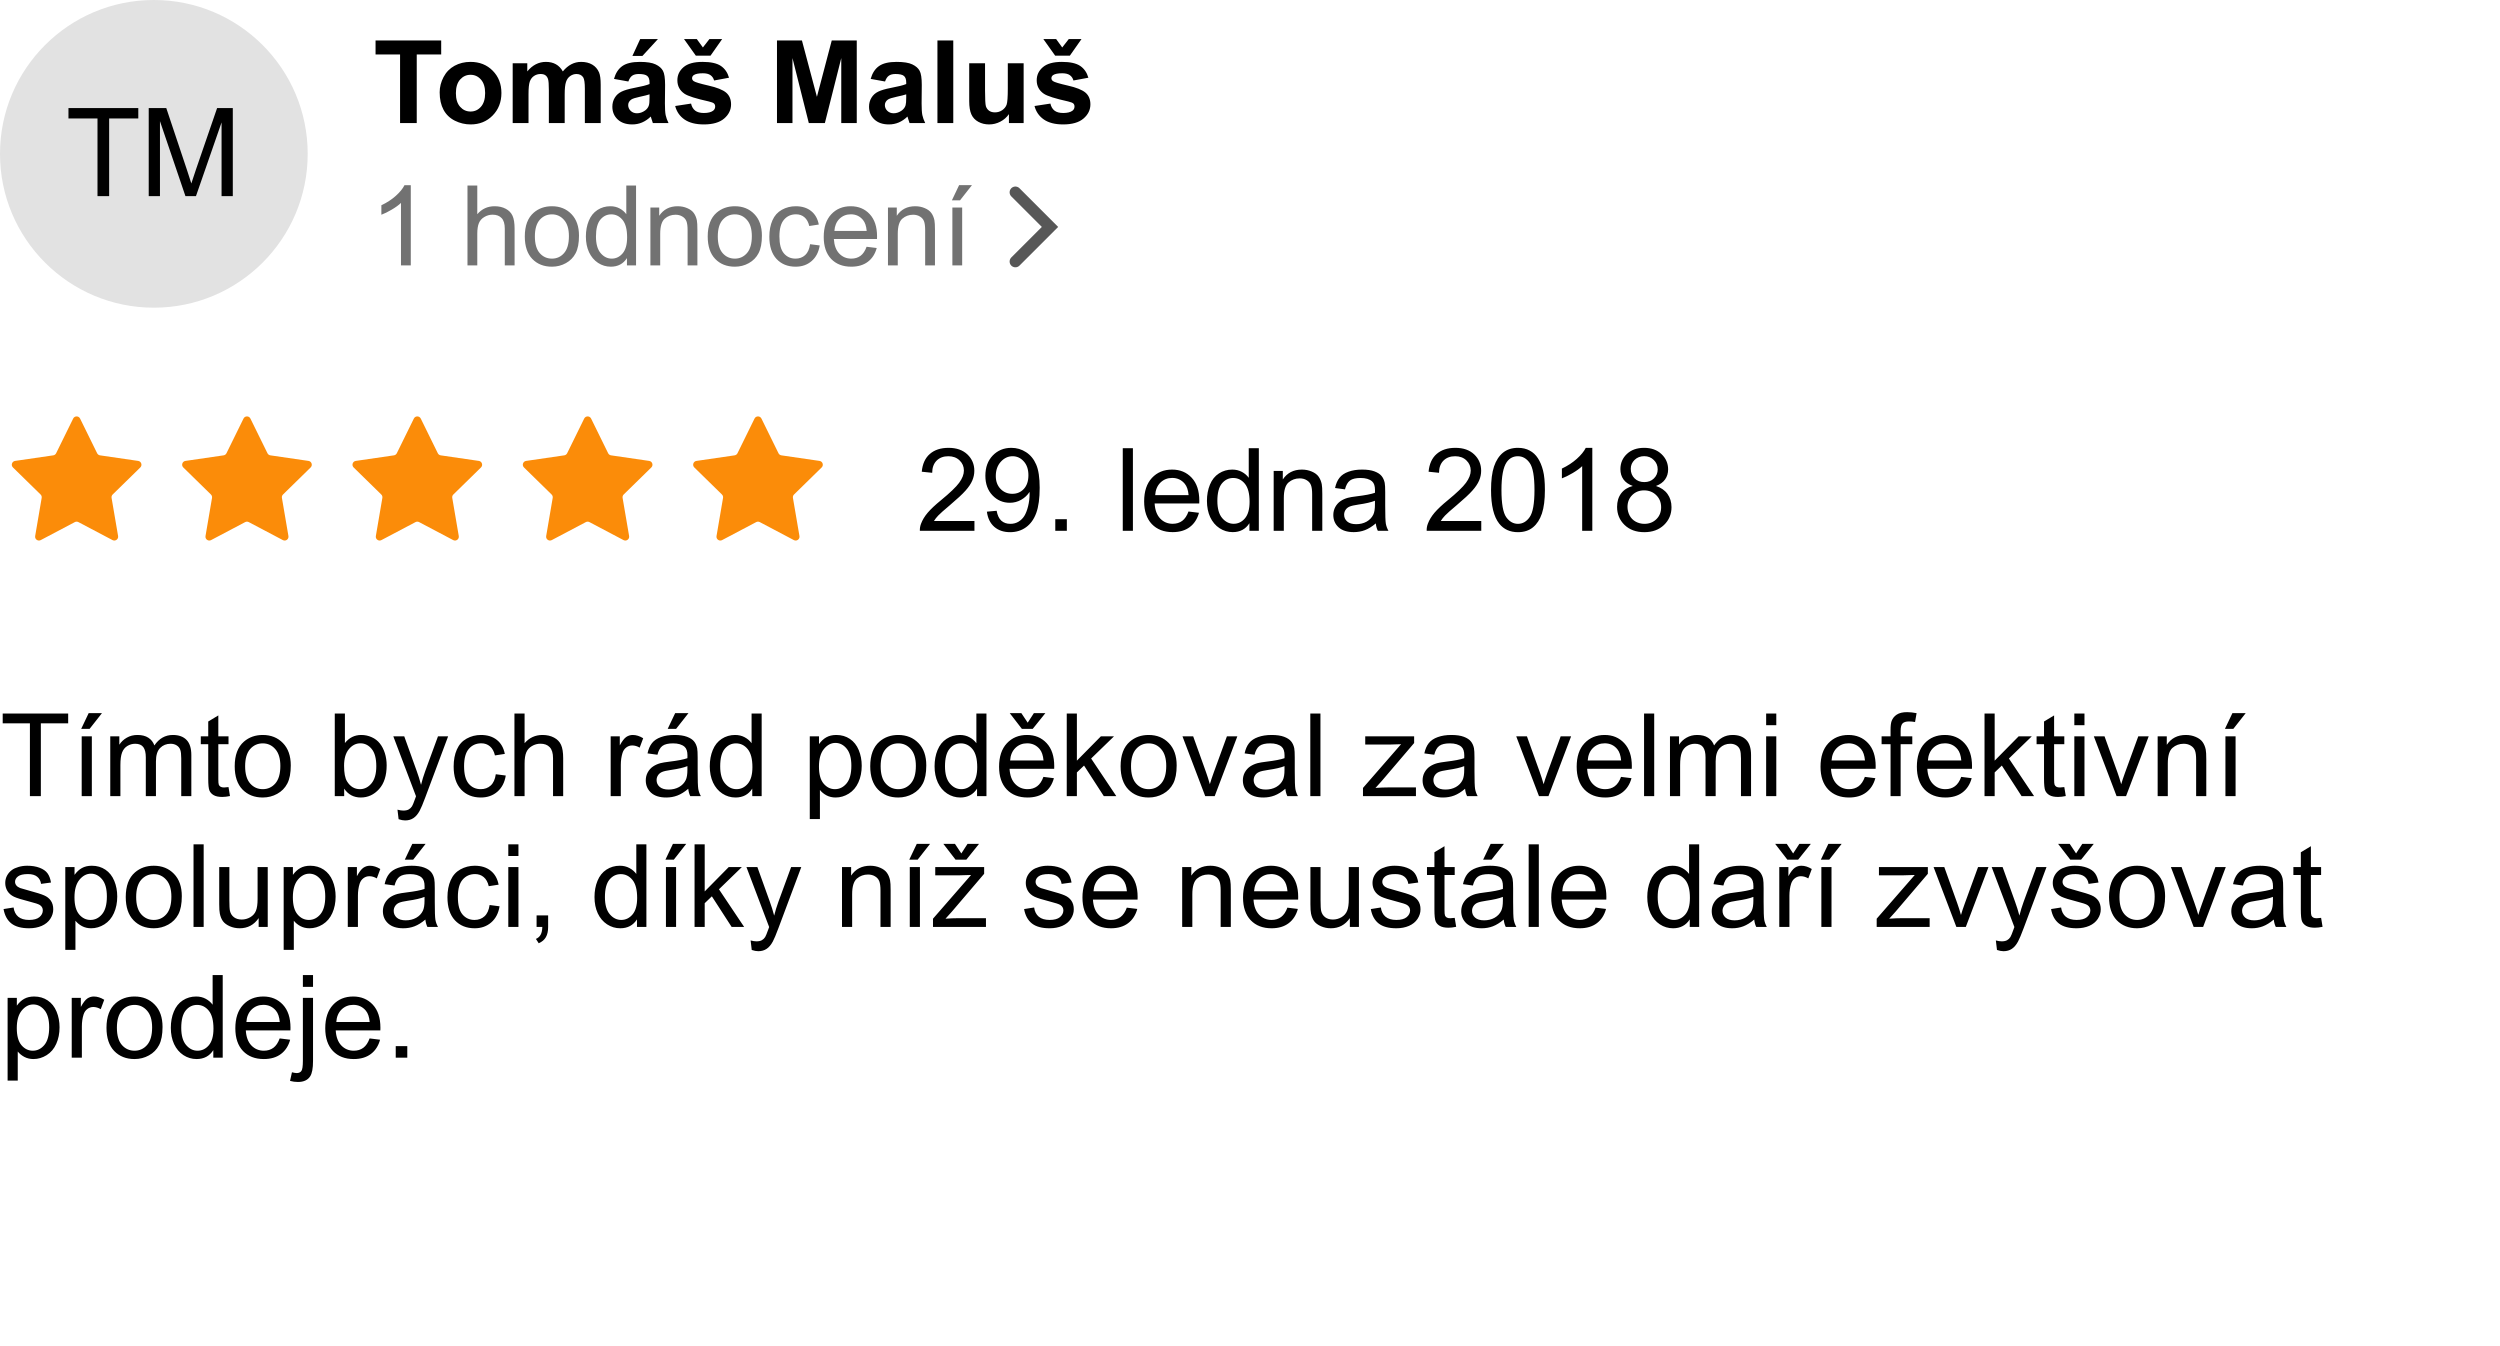 <svg width="650" height="350" viewBox="0 0 650 350" fill="none" xmlns="http://www.w3.org/2000/svg">
<rect x="0" y="0" width="650" height="350" fill="#333333" stroke="none"/>
<g clip-path="url(#clip0_4_882)">
<rect width="650" height="350" fill="white"/>
<path d="M253.355 135.466V138H239.16C239.141 137.365 239.243 136.755 239.468 136.169C239.829 135.202 240.405 134.25 241.196 133.312C241.997 132.375 243.15 131.291 244.653 130.061C246.987 128.146 248.565 126.633 249.385 125.52C250.205 124.396 250.615 123.337 250.615 122.341C250.615 121.296 250.239 120.417 249.487 119.704C248.745 118.981 247.774 118.62 246.572 118.62C245.303 118.62 244.287 119.001 243.525 119.763C242.764 120.524 242.378 121.579 242.368 122.927L239.658 122.648C239.844 120.627 240.542 119.089 241.753 118.034C242.964 116.97 244.59 116.438 246.631 116.438C248.692 116.438 250.322 117.009 251.524 118.151C252.725 119.294 253.325 120.71 253.325 122.399C253.325 123.259 253.15 124.104 252.798 124.934C252.446 125.764 251.86 126.638 251.04 127.556C250.23 128.474 248.877 129.733 246.983 131.335C245.4 132.663 244.385 133.566 243.936 134.045C243.486 134.514 243.115 134.987 242.822 135.466H253.355ZM256.592 133.034L259.126 132.8C259.341 133.991 259.751 134.855 260.357 135.393C260.962 135.93 261.738 136.198 262.686 136.198C263.496 136.198 264.204 136.013 264.81 135.642C265.425 135.271 265.928 134.777 266.318 134.162C266.709 133.537 267.036 132.697 267.3 131.643C267.564 130.588 267.695 129.514 267.695 128.42C267.695 128.303 267.691 128.127 267.681 127.893C267.153 128.732 266.431 129.416 265.513 129.943C264.605 130.461 263.618 130.72 262.554 130.72C260.776 130.72 259.273 130.075 258.042 128.786C256.812 127.497 256.196 125.798 256.196 123.688C256.196 121.511 256.836 119.758 258.115 118.43C259.404 117.102 261.016 116.438 262.949 116.438C264.346 116.438 265.62 116.813 266.773 117.565C267.935 118.317 268.814 119.392 269.409 120.788C270.015 122.175 270.317 124.187 270.317 126.823C270.317 129.567 270.02 131.755 269.424 133.386C268.828 135.007 267.94 136.242 266.758 137.092C265.586 137.941 264.209 138.366 262.627 138.366C260.947 138.366 259.575 137.902 258.511 136.975C257.446 136.037 256.807 134.724 256.592 133.034ZM267.388 123.557C267.388 122.043 266.983 120.842 266.172 119.953C265.371 119.064 264.404 118.62 263.272 118.62C262.1 118.62 261.079 119.099 260.21 120.056C259.341 121.013 258.906 122.253 258.906 123.776C258.906 125.144 259.317 126.257 260.137 127.116C260.967 127.966 261.987 128.391 263.198 128.391C264.419 128.391 265.42 127.966 266.201 127.116C266.992 126.257 267.388 125.07 267.388 123.557ZM274.375 138V134.997H277.378V138H274.375ZM291.919 138V116.525H294.556V138H291.919ZM309.007 132.99L311.731 133.327C311.302 134.919 310.506 136.154 309.344 137.033C308.181 137.912 306.697 138.352 304.89 138.352C302.615 138.352 300.808 137.653 299.471 136.257C298.142 134.851 297.478 132.883 297.478 130.354C297.478 127.736 298.152 125.705 299.5 124.26C300.847 122.814 302.596 122.092 304.744 122.092C306.824 122.092 308.523 122.8 309.842 124.216C311.16 125.632 311.819 127.624 311.819 130.192C311.819 130.349 311.814 130.583 311.804 130.896H300.203C300.301 132.604 300.784 133.913 301.653 134.821C302.522 135.729 303.606 136.184 304.905 136.184C305.872 136.184 306.697 135.93 307.381 135.422C308.064 134.914 308.606 134.104 309.007 132.99ZM300.349 128.728H309.036C308.919 127.419 308.587 126.438 308.04 125.783C307.2 124.768 306.111 124.26 304.773 124.26C303.562 124.26 302.542 124.665 301.712 125.476C300.891 126.286 300.437 127.37 300.349 128.728ZM324.849 138V136.037C323.863 137.58 322.413 138.352 320.499 138.352C319.258 138.352 318.116 138.01 317.071 137.326C316.036 136.643 315.23 135.69 314.654 134.47C314.088 133.239 313.804 131.828 313.804 130.236C313.804 128.684 314.063 127.277 314.581 126.018C315.098 124.748 315.875 123.776 316.91 123.103C317.945 122.429 319.102 122.092 320.381 122.092C321.319 122.092 322.154 122.292 322.886 122.692C323.619 123.083 324.214 123.596 324.673 124.23V116.525H327.296V138H324.849ZM316.514 130.236C316.514 132.229 316.934 133.718 317.774 134.704C318.614 135.69 319.605 136.184 320.748 136.184C321.9 136.184 322.877 135.715 323.677 134.777C324.488 133.83 324.893 132.39 324.893 130.456C324.893 128.327 324.483 126.765 323.663 125.769C322.842 124.772 321.832 124.274 320.63 124.274C319.459 124.274 318.477 124.753 317.686 125.71C316.905 126.667 316.514 128.176 316.514 130.236ZM331.156 138V122.443H333.529V124.655C334.671 122.946 336.322 122.092 338.48 122.092C339.417 122.092 340.277 122.263 341.058 122.604C341.849 122.937 342.44 123.376 342.83 123.923C343.221 124.47 343.495 125.119 343.651 125.871C343.748 126.359 343.797 127.214 343.797 128.435V138H341.161V128.537C341.161 127.463 341.058 126.662 340.853 126.135C340.648 125.598 340.282 125.173 339.754 124.86C339.237 124.538 338.626 124.377 337.923 124.377C336.8 124.377 335.829 124.733 335.008 125.446C334.198 126.159 333.792 127.512 333.792 129.504V138H331.156ZM357.706 136.081C356.73 136.911 355.787 137.497 354.879 137.839C353.981 138.181 353.014 138.352 351.979 138.352C350.27 138.352 348.956 137.937 348.038 137.106C347.12 136.267 346.661 135.197 346.661 133.898C346.661 133.137 346.832 132.443 347.174 131.818C347.526 131.184 347.98 130.676 348.536 130.295C349.103 129.914 349.738 129.626 350.441 129.431C350.958 129.294 351.739 129.162 352.784 129.035C354.913 128.781 356.481 128.479 357.487 128.127C357.496 127.766 357.501 127.536 357.501 127.438C357.501 126.364 357.252 125.607 356.754 125.168C356.08 124.572 355.079 124.274 353.751 124.274C352.511 124.274 351.593 124.494 350.997 124.934C350.411 125.363 349.977 126.13 349.694 127.233L347.115 126.882C347.35 125.778 347.736 124.89 348.273 124.216C348.81 123.532 349.586 123.01 350.602 122.648C351.617 122.277 352.794 122.092 354.132 122.092C355.46 122.092 356.539 122.248 357.369 122.561C358.199 122.873 358.81 123.269 359.2 123.747C359.591 124.216 359.864 124.812 360.021 125.534C360.109 125.983 360.153 126.794 360.153 127.966V131.481C360.153 133.933 360.206 135.485 360.314 136.14C360.431 136.784 360.655 137.404 360.988 138H358.234C357.96 137.453 357.784 136.813 357.706 136.081ZM357.487 130.192C356.529 130.583 355.094 130.915 353.18 131.188C352.096 131.345 351.329 131.521 350.88 131.716C350.431 131.911 350.084 132.199 349.84 132.58C349.596 132.951 349.474 133.366 349.474 133.825C349.474 134.528 349.738 135.114 350.265 135.583C350.802 136.052 351.583 136.286 352.609 136.286C353.624 136.286 354.528 136.066 355.319 135.627C356.11 135.178 356.691 134.567 357.062 133.796C357.345 133.2 357.487 132.321 357.487 131.159V130.192ZM385.129 135.466V138H370.934C370.915 137.365 371.017 136.755 371.242 136.169C371.603 135.202 372.179 134.25 372.971 133.312C373.771 132.375 374.924 131.291 376.428 130.061C378.762 128.146 380.339 126.633 381.159 125.52C381.979 124.396 382.389 123.337 382.389 122.341C382.389 121.296 382.013 120.417 381.262 119.704C380.519 118.981 379.548 118.62 378.346 118.62C377.077 118.62 376.061 119.001 375.3 119.763C374.538 120.524 374.152 121.579 374.142 122.927L371.432 122.648C371.618 120.627 372.316 119.089 373.527 118.034C374.738 116.97 376.364 116.438 378.405 116.438C380.466 116.438 382.096 117.009 383.298 118.151C384.499 119.294 385.099 120.71 385.099 122.399C385.099 123.259 384.924 124.104 384.572 124.934C384.221 125.764 383.635 126.638 382.814 127.556C382.004 128.474 380.651 129.733 378.757 131.335C377.175 132.663 376.159 133.566 375.71 134.045C375.261 134.514 374.889 134.987 374.596 135.466H385.129ZM387.671 127.409C387.671 124.87 387.929 122.829 388.447 121.286C388.974 119.733 389.751 118.537 390.776 117.697C391.811 116.857 393.11 116.438 394.672 116.438C395.825 116.438 396.836 116.672 397.705 117.141C398.574 117.6 399.292 118.269 399.858 119.147C400.424 120.017 400.869 121.081 401.191 122.341C401.513 123.591 401.674 125.28 401.674 127.409C401.674 129.929 401.416 131.965 400.898 133.518C400.38 135.061 399.604 136.257 398.569 137.106C397.544 137.946 396.245 138.366 394.672 138.366C392.602 138.366 390.976 137.624 389.795 136.14C388.379 134.353 387.671 131.442 387.671 127.409ZM390.38 127.409C390.38 130.935 390.791 133.283 391.611 134.455C392.441 135.617 393.462 136.198 394.672 136.198C395.883 136.198 396.899 135.612 397.719 134.44C398.549 133.269 398.964 130.925 398.964 127.409C398.964 123.874 398.549 121.525 397.719 120.363C396.899 119.201 395.874 118.62 394.643 118.62C393.432 118.62 392.465 119.133 391.743 120.158C390.835 121.467 390.38 123.884 390.38 127.409ZM414.001 138H411.365V121.198C410.73 121.804 409.895 122.409 408.86 123.015C407.834 123.62 406.912 124.074 406.091 124.377V121.828C407.566 121.135 408.855 120.295 409.958 119.309C411.062 118.322 411.843 117.365 412.302 116.438H414.001V138ZM424.527 126.354C423.433 125.954 422.622 125.383 422.095 124.641C421.568 123.898 421.304 123.01 421.304 121.975C421.304 120.412 421.865 119.099 422.988 118.034C424.112 116.97 425.606 116.438 427.471 116.438C429.346 116.438 430.855 116.984 431.997 118.078C433.14 119.162 433.711 120.485 433.711 122.048C433.711 123.044 433.447 123.913 432.92 124.655C432.403 125.388 431.612 125.954 430.547 126.354C431.865 126.784 432.866 127.478 433.55 128.435C434.243 129.392 434.59 130.534 434.59 131.862C434.59 133.698 433.941 135.241 432.642 136.491C431.343 137.741 429.634 138.366 427.515 138.366C425.396 138.366 423.687 137.741 422.388 136.491C421.089 135.231 420.44 133.664 420.44 131.789C420.44 130.393 420.791 129.226 421.494 128.288C422.207 127.341 423.218 126.696 424.527 126.354ZM423.999 121.887C423.999 122.902 424.326 123.732 424.981 124.377C425.635 125.021 426.485 125.344 427.529 125.344C428.545 125.344 429.375 125.026 430.02 124.392C430.674 123.747 431.001 122.961 431.001 122.033C431.001 121.066 430.664 120.256 429.99 119.602C429.326 118.938 428.496 118.605 427.5 118.605C426.494 118.605 425.659 118.928 424.995 119.572C424.331 120.217 423.999 120.988 423.999 121.887ZM423.15 131.804C423.15 132.556 423.325 133.283 423.677 133.986C424.038 134.689 424.571 135.236 425.274 135.627C425.977 136.008 426.734 136.198 427.544 136.198C428.804 136.198 429.844 135.793 430.664 134.982C431.485 134.172 431.895 133.142 431.895 131.892C431.895 130.622 431.47 129.572 430.62 128.742C429.78 127.912 428.726 127.497 427.456 127.497C426.216 127.497 425.186 127.907 424.365 128.728C423.555 129.548 423.15 130.573 423.15 131.804Z" fill="black"/>
<path d="M7.778 207V188.06H0.703V185.525H17.725V188.06H10.62V207H7.778ZM21.24 207V191.443H23.877V207H21.24ZM21.108 189.51L23.057 185.408H26.514L23.291 189.51H21.108ZM28.667 207V191.443H31.025V193.626C31.514 192.864 32.163 192.254 32.974 191.795C33.784 191.326 34.707 191.092 35.742 191.092C36.895 191.092 37.837 191.331 38.569 191.81C39.312 192.288 39.834 192.957 40.137 193.816C41.367 192 42.969 191.092 44.941 191.092C46.484 191.092 47.671 191.521 48.501 192.381C49.331 193.23 49.746 194.544 49.746 196.321V207H47.124V197.2C47.124 196.146 47.036 195.389 46.86 194.93C46.694 194.461 46.387 194.085 45.938 193.802C45.488 193.519 44.961 193.377 44.355 193.377C43.262 193.377 42.353 193.743 41.631 194.476C40.908 195.198 40.547 196.36 40.547 197.962V207H37.91V196.893C37.91 195.721 37.695 194.842 37.266 194.256C36.836 193.67 36.133 193.377 35.156 193.377C34.414 193.377 33.726 193.572 33.091 193.963C32.466 194.354 32.012 194.925 31.729 195.677C31.445 196.429 31.304 197.513 31.304 198.929V207H28.667ZM59.414 204.642L59.795 206.971C59.053 207.127 58.389 207.205 57.803 207.205C56.846 207.205 56.103 207.054 55.576 206.751C55.049 206.448 54.678 206.053 54.463 205.564C54.248 205.066 54.141 204.026 54.141 202.444V193.494H52.207V191.443H54.141V187.591L56.763 186.009V191.443H59.414V193.494H56.763V202.591C56.763 203.343 56.807 203.826 56.895 204.041C56.992 204.256 57.144 204.427 57.349 204.554C57.563 204.681 57.866 204.744 58.257 204.744C58.55 204.744 58.935 204.71 59.414 204.642ZM61.025 199.222C61.025 196.341 61.826 194.207 63.428 192.82C64.766 191.668 66.397 191.092 68.32 191.092C70.459 191.092 72.207 191.795 73.564 193.201C74.922 194.598 75.601 196.531 75.601 199.002C75.601 201.004 75.298 202.581 74.692 203.733C74.097 204.876 73.223 205.765 72.07 206.399C70.928 207.034 69.678 207.352 68.32 207.352C66.143 207.352 64.38 206.653 63.032 205.257C61.694 203.86 61.025 201.849 61.025 199.222ZM63.735 199.222C63.735 201.214 64.17 202.708 65.039 203.704C65.908 204.69 67.002 205.184 68.32 205.184C69.629 205.184 70.718 204.686 71.587 203.689C72.456 202.693 72.891 201.175 72.891 199.134C72.891 197.21 72.451 195.755 71.572 194.769C70.703 193.772 69.619 193.274 68.32 193.274C67.002 193.274 65.908 193.768 65.039 194.754C64.17 195.74 63.735 197.229 63.735 199.222ZM89.487 207H87.041V185.525H89.678V193.187C90.791 191.79 92.212 191.092 93.94 191.092C94.897 191.092 95.801 191.287 96.65 191.678C97.51 192.059 98.213 192.601 98.76 193.304C99.316 193.997 99.751 194.837 100.063 195.823C100.376 196.81 100.532 197.864 100.532 198.987C100.532 201.653 99.873 203.714 98.555 205.169C97.236 206.624 95.654 207.352 93.809 207.352C91.973 207.352 90.532 206.585 89.487 205.052V207ZM89.458 199.104C89.458 200.97 89.712 202.317 90.22 203.147C91.05 204.505 92.173 205.184 93.589 205.184C94.741 205.184 95.737 204.686 96.577 203.689C97.417 202.684 97.837 201.189 97.837 199.207C97.837 197.176 97.432 195.677 96.621 194.71C95.82 193.743 94.849 193.26 93.706 193.26C92.554 193.26 91.558 193.763 90.718 194.769C89.878 195.765 89.458 197.21 89.458 199.104ZM103.638 212.991L103.345 210.516C103.921 210.672 104.424 210.75 104.854 210.75C105.439 210.75 105.908 210.652 106.26 210.457C106.611 210.262 106.899 209.988 107.124 209.637C107.29 209.373 107.559 208.719 107.93 207.674C107.979 207.527 108.057 207.312 108.164 207.029L102.261 191.443H105.103L108.34 200.452C108.76 201.595 109.136 202.796 109.468 204.056C109.771 202.845 110.132 201.663 110.552 200.511L113.877 191.443H116.514L110.596 207.264C109.961 208.973 109.468 210.149 109.116 210.794C108.647 211.663 108.11 212.298 107.505 212.698C106.899 213.108 106.177 213.313 105.337 213.313C104.829 213.313 104.263 213.206 103.638 212.991ZM128.906 201.302L131.499 201.639C131.216 203.426 130.488 204.827 129.316 205.843C128.154 206.849 126.724 207.352 125.024 207.352C122.896 207.352 121.182 206.658 119.883 205.271C118.594 203.875 117.949 201.878 117.949 199.28C117.949 197.601 118.228 196.131 118.784 194.871C119.341 193.611 120.186 192.669 121.318 192.044C122.461 191.409 123.701 191.092 125.039 191.092C126.729 191.092 128.11 191.521 129.185 192.381C130.259 193.23 130.947 194.441 131.25 196.014L128.687 196.409C128.442 195.364 128.008 194.578 127.383 194.051C126.768 193.523 126.021 193.26 125.142 193.26C123.813 193.26 122.734 193.738 121.904 194.695C121.074 195.643 120.659 197.146 120.659 199.207C120.659 201.297 121.06 202.815 121.86 203.763C122.661 204.71 123.706 205.184 124.995 205.184C126.03 205.184 126.895 204.866 127.588 204.231C128.281 203.597 128.721 202.62 128.906 201.302ZM133.755 207V185.525H136.392V193.23C137.622 191.805 139.175 191.092 141.05 191.092C142.202 191.092 143.203 191.321 144.053 191.78C144.902 192.229 145.508 192.854 145.869 193.655C146.24 194.456 146.426 195.618 146.426 197.142V207H143.789V197.142C143.789 195.823 143.501 194.866 142.925 194.271C142.358 193.665 141.553 193.362 140.508 193.362C139.727 193.362 138.989 193.567 138.296 193.978C137.612 194.378 137.124 194.925 136.831 195.618C136.538 196.312 136.392 197.269 136.392 198.489V207H133.755ZM158.774 207V191.443H161.147V193.802C161.753 192.698 162.31 191.971 162.817 191.619C163.335 191.268 163.901 191.092 164.517 191.092C165.405 191.092 166.309 191.375 167.227 191.941L166.318 194.388C165.674 194.007 165.029 193.816 164.385 193.816C163.809 193.816 163.291 193.992 162.832 194.344C162.373 194.686 162.046 195.164 161.851 195.779C161.558 196.717 161.411 197.742 161.411 198.855V207H158.774ZM178.945 205.081C177.969 205.911 177.026 206.497 176.118 206.839C175.22 207.181 174.253 207.352 173.218 207.352C171.509 207.352 170.195 206.937 169.277 206.106C168.359 205.267 167.9 204.197 167.9 202.898C167.9 202.137 168.071 201.443 168.413 200.818C168.765 200.184 169.219 199.676 169.775 199.295C170.342 198.914 170.977 198.626 171.68 198.431C172.197 198.294 172.979 198.162 174.023 198.035C176.152 197.781 177.72 197.479 178.726 197.127C178.735 196.766 178.74 196.536 178.74 196.438C178.74 195.364 178.491 194.607 177.993 194.168C177.319 193.572 176.318 193.274 174.99 193.274C173.75 193.274 172.832 193.494 172.236 193.934C171.65 194.363 171.216 195.13 170.933 196.233L168.354 195.882C168.589 194.778 168.975 193.89 169.512 193.216C170.049 192.532 170.825 192.01 171.841 191.648C172.856 191.277 174.033 191.092 175.371 191.092C176.699 191.092 177.778 191.248 178.608 191.561C179.438 191.873 180.049 192.269 180.439 192.747C180.83 193.216 181.104 193.812 181.26 194.534C181.348 194.983 181.392 195.794 181.392 196.966V200.481C181.392 202.933 181.445 204.485 181.553 205.14C181.67 205.784 181.895 206.404 182.227 207H179.473C179.199 206.453 179.023 205.813 178.945 205.081ZM178.726 199.192C177.769 199.583 176.333 199.915 174.419 200.188C173.335 200.345 172.568 200.521 172.119 200.716C171.67 200.911 171.323 201.199 171.079 201.58C170.835 201.951 170.713 202.366 170.713 202.825C170.713 203.528 170.977 204.114 171.504 204.583C172.041 205.052 172.822 205.286 173.848 205.286C174.863 205.286 175.767 205.066 176.558 204.627C177.349 204.178 177.93 203.567 178.301 202.796C178.584 202.2 178.726 201.321 178.726 200.159V199.192ZM173.599 189.51L175.547 185.408H179.004L175.781 189.51H173.599ZM195.586 207V205.037C194.6 206.58 193.149 207.352 191.235 207.352C189.995 207.352 188.853 207.01 187.808 206.326C186.772 205.643 185.967 204.69 185.391 203.47C184.824 202.239 184.541 200.828 184.541 199.236C184.541 197.684 184.8 196.277 185.317 195.018C185.835 193.748 186.611 192.776 187.646 192.103C188.682 191.429 189.839 191.092 191.118 191.092C192.056 191.092 192.891 191.292 193.623 191.692C194.355 192.083 194.951 192.596 195.41 193.23V185.525H198.032V207H195.586ZM187.251 199.236C187.251 201.229 187.671 202.718 188.511 203.704C189.351 204.69 190.342 205.184 191.484 205.184C192.637 205.184 193.613 204.715 194.414 203.777C195.225 202.83 195.63 201.39 195.63 199.456C195.63 197.327 195.22 195.765 194.399 194.769C193.579 193.772 192.568 193.274 191.367 193.274C190.195 193.274 189.214 193.753 188.423 194.71C187.642 195.667 187.251 197.176 187.251 199.236ZM210.542 212.962V191.443H212.944V193.465C213.511 192.674 214.15 192.083 214.863 191.692C215.576 191.292 216.44 191.092 217.456 191.092C218.784 191.092 219.956 191.434 220.972 192.117C221.987 192.801 222.754 193.768 223.271 195.018C223.789 196.258 224.048 197.62 224.048 199.104C224.048 200.696 223.76 202.132 223.184 203.411C222.617 204.681 221.787 205.657 220.693 206.341C219.609 207.015 218.467 207.352 217.266 207.352C216.387 207.352 215.596 207.166 214.893 206.795C214.199 206.424 213.628 205.955 213.179 205.389V212.962H210.542ZM212.93 199.31C212.93 201.312 213.335 202.791 214.146 203.748C214.956 204.705 215.938 205.184 217.09 205.184C218.262 205.184 219.263 204.69 220.093 203.704C220.933 202.708 221.353 201.17 221.353 199.09C221.353 197.107 220.942 195.623 220.122 194.637C219.312 193.65 218.34 193.157 217.207 193.157C216.084 193.157 215.088 193.685 214.219 194.739C213.359 195.784 212.93 197.308 212.93 199.31ZM226.26 199.222C226.26 196.341 227.061 194.207 228.662 192.82C230 191.668 231.631 191.092 233.555 191.092C235.693 191.092 237.441 191.795 238.799 193.201C240.156 194.598 240.835 196.531 240.835 199.002C240.835 201.004 240.532 202.581 239.927 203.733C239.331 204.876 238.457 205.765 237.305 206.399C236.162 207.034 234.912 207.352 233.555 207.352C231.377 207.352 229.614 206.653 228.267 205.257C226.929 203.86 226.26 201.849 226.26 199.222ZM228.97 199.222C228.97 201.214 229.404 202.708 230.273 203.704C231.143 204.69 232.236 205.184 233.555 205.184C234.863 205.184 235.952 204.686 236.821 203.689C237.69 202.693 238.125 201.175 238.125 199.134C238.125 197.21 237.686 195.755 236.807 194.769C235.938 193.772 234.854 193.274 233.555 193.274C232.236 193.274 231.143 193.768 230.273 194.754C229.404 195.74 228.97 197.229 228.97 199.222ZM254.033 207V205.037C253.047 206.58 251.597 207.352 249.683 207.352C248.442 207.352 247.3 207.01 246.255 206.326C245.22 205.643 244.414 204.69 243.838 203.47C243.271 202.239 242.988 200.828 242.988 199.236C242.988 197.684 243.247 196.277 243.765 195.018C244.282 193.748 245.059 192.776 246.094 192.103C247.129 191.429 248.286 191.092 249.565 191.092C250.503 191.092 251.338 191.292 252.07 191.692C252.803 192.083 253.398 192.596 253.857 193.23V185.525H256.479V207H254.033ZM245.698 199.236C245.698 201.229 246.118 202.718 246.958 203.704C247.798 204.69 248.789 205.184 249.932 205.184C251.084 205.184 252.061 204.715 252.861 203.777C253.672 202.83 254.077 201.39 254.077 199.456C254.077 197.327 253.667 195.765 252.847 194.769C252.026 193.772 251.016 193.274 249.814 193.274C248.643 193.274 247.661 193.753 246.87 194.71C246.089 195.667 245.698 197.176 245.698 199.236ZM271.289 201.99L274.014 202.327C273.584 203.919 272.788 205.154 271.626 206.033C270.464 206.912 268.979 207.352 267.173 207.352C264.897 207.352 263.091 206.653 261.753 205.257C260.425 203.851 259.761 201.883 259.761 199.354C259.761 196.736 260.435 194.705 261.782 193.26C263.13 191.814 264.878 191.092 267.026 191.092C269.106 191.092 270.806 191.8 272.124 193.216C273.442 194.632 274.102 196.624 274.102 199.192C274.102 199.349 274.097 199.583 274.087 199.896H262.485C262.583 201.604 263.066 202.913 263.936 203.821C264.805 204.729 265.889 205.184 267.188 205.184C268.154 205.184 268.979 204.93 269.663 204.422C270.347 203.914 270.889 203.104 271.289 201.99ZM262.632 197.728H271.318C271.201 196.419 270.869 195.438 270.322 194.783C269.482 193.768 268.394 193.26 267.056 193.26C265.845 193.26 264.824 193.665 263.994 194.476C263.174 195.286 262.72 196.37 262.632 197.728ZM267.202 187.898L268.813 185.408H271.802L268.506 189.51H265.693L262.529 185.408H265.547L267.202 187.898ZM277.354 207V185.525H279.99V197.771L286.23 191.443H289.644L283.696 197.215L290.244 207H286.992L281.851 199.046L279.99 200.833V207H277.354ZM291.357 199.222C291.357 196.341 292.158 194.207 293.76 192.82C295.098 191.668 296.729 191.092 298.652 191.092C300.791 191.092 302.539 191.795 303.896 193.201C305.254 194.598 305.933 196.531 305.933 199.002C305.933 201.004 305.63 202.581 305.024 203.733C304.429 204.876 303.555 205.765 302.402 206.399C301.26 207.034 300.01 207.352 298.652 207.352C296.475 207.352 294.712 206.653 293.364 205.257C292.026 203.86 291.357 201.849 291.357 199.222ZM294.067 199.222C294.067 201.214 294.502 202.708 295.371 203.704C296.24 204.69 297.334 205.184 298.652 205.184C299.961 205.184 301.05 204.686 301.919 203.689C302.788 202.693 303.223 201.175 303.223 199.134C303.223 197.21 302.783 195.755 301.904 194.769C301.035 193.772 299.951 193.274 298.652 193.274C297.334 193.274 296.24 193.768 295.371 194.754C294.502 195.74 294.067 197.229 294.067 199.222ZM313.359 207L307.441 191.443H310.225L313.564 200.76C313.926 201.766 314.258 202.811 314.561 203.895C314.795 203.074 315.122 202.088 315.542 200.936L318.999 191.443H321.709L315.82 207H313.359ZM334.189 205.081C333.213 205.911 332.271 206.497 331.362 206.839C330.464 207.181 329.497 207.352 328.462 207.352C326.753 207.352 325.439 206.937 324.521 206.106C323.604 205.267 323.145 204.197 323.145 202.898C323.145 202.137 323.315 201.443 323.657 200.818C324.009 200.184 324.463 199.676 325.02 199.295C325.586 198.914 326.221 198.626 326.924 198.431C327.441 198.294 328.223 198.162 329.268 198.035C331.396 197.781 332.964 197.479 333.97 197.127C333.979 196.766 333.984 196.536 333.984 196.438C333.984 195.364 333.735 194.607 333.237 194.168C332.563 193.572 331.562 193.274 330.234 193.274C328.994 193.274 328.076 193.494 327.48 193.934C326.895 194.363 326.46 195.13 326.177 196.233L323.599 195.882C323.833 194.778 324.219 193.89 324.756 193.216C325.293 192.532 326.069 192.01 327.085 191.648C328.101 191.277 329.277 191.092 330.615 191.092C331.943 191.092 333.022 191.248 333.853 191.561C334.683 191.873 335.293 192.269 335.684 192.747C336.074 193.216 336.348 193.812 336.504 194.534C336.592 194.983 336.636 195.794 336.636 196.966V200.481C336.636 202.933 336.689 204.485 336.797 205.14C336.914 205.784 337.139 206.404 337.471 207H334.717C334.443 206.453 334.268 205.813 334.189 205.081ZM333.97 199.192C333.013 199.583 331.577 199.915 329.663 200.188C328.579 200.345 327.812 200.521 327.363 200.716C326.914 200.911 326.567 201.199 326.323 201.58C326.079 201.951 325.957 202.366 325.957 202.825C325.957 203.528 326.221 204.114 326.748 204.583C327.285 205.052 328.066 205.286 329.092 205.286C330.107 205.286 331.011 205.066 331.802 204.627C332.593 204.178 333.174 203.567 333.545 202.796C333.828 202.2 333.97 201.321 333.97 200.159V199.192ZM340.679 207V185.525H343.315V207H340.679ZM354.375 207V204.861L364.277 193.494C363.154 193.553 362.163 193.582 361.304 193.582H354.961V191.443H367.676V193.187L359.253 203.06L357.627 204.861C358.809 204.773 359.917 204.729 360.952 204.729H368.145V207H354.375ZM380.918 205.081C379.941 205.911 378.999 206.497 378.091 206.839C377.192 207.181 376.226 207.352 375.19 207.352C373.481 207.352 372.168 206.937 371.25 206.106C370.332 205.267 369.873 204.197 369.873 202.898C369.873 202.137 370.044 201.443 370.386 200.818C370.737 200.184 371.191 199.676 371.748 199.295C372.314 198.914 372.949 198.626 373.652 198.431C374.17 198.294 374.951 198.162 375.996 198.035C378.125 197.781 379.692 197.479 380.698 197.127C380.708 196.766 380.713 196.536 380.713 196.438C380.713 195.364 380.464 194.607 379.966 194.168C379.292 193.572 378.291 193.274 376.963 193.274C375.723 193.274 374.805 193.494 374.209 193.934C373.623 194.363 373.188 195.13 372.905 196.233L370.327 195.882C370.562 194.778 370.947 193.89 371.484 193.216C372.021 192.532 372.798 192.01 373.813 191.648C374.829 191.277 376.006 191.092 377.344 191.092C378.672 191.092 379.751 191.248 380.581 191.561C381.411 191.873 382.021 192.269 382.412 192.747C382.803 193.216 383.076 193.812 383.232 194.534C383.32 194.983 383.364 195.794 383.364 196.966V200.481C383.364 202.933 383.418 204.485 383.525 205.14C383.643 205.784 383.867 206.404 384.199 207H381.445C381.172 206.453 380.996 205.813 380.918 205.081ZM380.698 199.192C379.741 199.583 378.306 199.915 376.392 200.188C375.308 200.345 374.541 200.521 374.092 200.716C373.643 200.911 373.296 201.199 373.052 201.58C372.808 201.951 372.686 202.366 372.686 202.825C372.686 203.528 372.949 204.114 373.477 204.583C374.014 205.052 374.795 205.286 375.82 205.286C376.836 205.286 377.739 205.066 378.53 204.627C379.321 204.178 379.902 203.567 380.273 202.796C380.557 202.2 380.698 201.321 380.698 200.159V199.192ZM400.137 207L394.219 191.443H397.002L400.342 200.76C400.703 201.766 401.035 202.811 401.338 203.895C401.572 203.074 401.899 202.088 402.319 200.936L405.776 191.443H408.486L402.598 207H400.137ZM421.465 201.99L424.189 202.327C423.76 203.919 422.964 205.154 421.802 206.033C420.64 206.912 419.155 207.352 417.349 207.352C415.073 207.352 413.267 206.653 411.929 205.257C410.601 203.851 409.937 201.883 409.937 199.354C409.937 196.736 410.61 194.705 411.958 193.26C413.306 191.814 415.054 191.092 417.202 191.092C419.282 191.092 420.981 191.8 422.3 193.216C423.618 194.632 424.277 196.624 424.277 199.192C424.277 199.349 424.272 199.583 424.263 199.896H412.661C412.759 201.604 413.242 202.913 414.111 203.821C414.98 204.729 416.064 205.184 417.363 205.184C418.33 205.184 419.155 204.93 419.839 204.422C420.522 203.914 421.064 203.104 421.465 201.99ZM412.808 197.728H421.494C421.377 196.419 421.045 195.438 420.498 194.783C419.658 193.768 418.569 193.26 417.231 193.26C416.021 193.26 415 193.665 414.17 194.476C413.35 195.286 412.896 196.37 412.808 197.728ZM427.456 207V185.525H430.093V207H427.456ZM434.194 207V191.443H436.553V193.626C437.041 192.864 437.69 192.254 438.501 191.795C439.312 191.326 440.234 191.092 441.27 191.092C442.422 191.092 443.364 191.331 444.097 191.81C444.839 192.288 445.361 192.957 445.664 193.816C446.895 192 448.496 191.092 450.469 191.092C452.012 191.092 453.198 191.521 454.028 192.381C454.858 193.23 455.273 194.544 455.273 196.321V207H452.651V197.2C452.651 196.146 452.563 195.389 452.388 194.93C452.222 194.461 451.914 194.085 451.465 193.802C451.016 193.519 450.488 193.377 449.883 193.377C448.789 193.377 447.881 193.743 447.158 194.476C446.436 195.198 446.074 196.36 446.074 197.962V207H443.438V196.893C443.438 195.721 443.223 194.842 442.793 194.256C442.363 193.67 441.66 193.377 440.684 193.377C439.941 193.377 439.253 193.572 438.618 193.963C437.993 194.354 437.539 194.925 437.256 195.677C436.973 196.429 436.831 197.513 436.831 198.929V207H434.194ZM459.199 188.558V185.525H461.836V188.558H459.199ZM459.199 207V191.443H461.836V207H459.199ZM484.863 201.99L487.588 202.327C487.158 203.919 486.362 205.154 485.2 206.033C484.038 206.912 482.554 207.352 480.747 207.352C478.472 207.352 476.665 206.653 475.327 205.257C473.999 203.851 473.335 201.883 473.335 199.354C473.335 196.736 474.009 194.705 475.356 193.26C476.704 191.814 478.452 191.092 480.601 191.092C482.681 191.092 484.38 191.8 485.698 193.216C487.017 194.632 487.676 196.624 487.676 199.192C487.676 199.349 487.671 199.583 487.661 199.896H476.06C476.157 201.604 476.641 202.913 477.51 203.821C478.379 204.729 479.463 205.184 480.762 205.184C481.729 205.184 482.554 204.93 483.237 204.422C483.921 203.914 484.463 203.104 484.863 201.99ZM476.206 197.728H484.893C484.775 196.419 484.443 195.438 483.896 194.783C483.057 193.768 481.968 193.26 480.63 193.26C479.419 193.26 478.398 193.665 477.568 194.476C476.748 195.286 476.294 196.37 476.206 197.728ZM491.543 207V193.494H489.214V191.443H491.543V189.788C491.543 188.743 491.636 187.967 491.821 187.459C492.075 186.775 492.52 186.224 493.154 185.804C493.799 185.374 494.697 185.159 495.85 185.159C496.592 185.159 497.412 185.247 498.311 185.423L497.915 187.723C497.368 187.625 496.851 187.576 496.362 187.576C495.562 187.576 494.995 187.747 494.663 188.089C494.331 188.431 494.165 189.07 494.165 190.008V191.443H497.197V193.494H494.165V207H491.543ZM509.912 201.99L512.637 202.327C512.207 203.919 511.411 205.154 510.249 206.033C509.087 206.912 507.603 207.352 505.796 207.352C503.521 207.352 501.714 206.653 500.376 205.257C499.048 203.851 498.384 201.883 498.384 199.354C498.384 196.736 499.058 194.705 500.405 193.26C501.753 191.814 503.501 191.092 505.649 191.092C507.729 191.092 509.429 191.8 510.747 193.216C512.065 194.632 512.725 196.624 512.725 199.192C512.725 199.349 512.72 199.583 512.71 199.896H501.108C501.206 201.604 501.689 202.913 502.559 203.821C503.428 204.729 504.512 205.184 505.811 205.184C506.777 205.184 507.603 204.93 508.286 204.422C508.97 203.914 509.512 203.104 509.912 201.99ZM501.255 197.728H509.941C509.824 196.419 509.492 195.438 508.945 194.783C508.105 193.768 507.017 193.26 505.679 193.26C504.468 193.26 503.447 193.665 502.617 194.476C501.797 195.286 501.343 196.37 501.255 197.728ZM515.977 207V185.525H518.613V197.771L524.854 191.443H528.267L522.319 197.215L528.867 207H525.615L520.474 199.046L518.613 200.833V207H515.977ZM536.719 204.642L537.1 206.971C536.357 207.127 535.693 207.205 535.107 207.205C534.15 207.205 533.408 207.054 532.881 206.751C532.354 206.448 531.982 206.053 531.768 205.564C531.553 205.066 531.445 204.026 531.445 202.444V193.494H529.512V191.443H531.445V187.591L534.067 186.009V191.443H536.719V193.494H534.067V202.591C534.067 203.343 534.111 203.826 534.199 204.041C534.297 204.256 534.448 204.427 534.653 204.554C534.868 204.681 535.171 204.744 535.562 204.744C535.854 204.744 536.24 204.71 536.719 204.642ZM539.326 188.558V185.525H541.963V188.558H539.326ZM539.326 207V191.443H541.963V207H539.326ZM550.312 207L544.395 191.443H547.178L550.518 200.76C550.879 201.766 551.211 202.811 551.514 203.895C551.748 203.074 552.075 202.088 552.495 200.936L555.952 191.443H558.662L552.773 207H550.312ZM560.991 207V191.443H563.364V193.655C564.507 191.946 566.157 191.092 568.315 191.092C569.253 191.092 570.112 191.263 570.894 191.604C571.685 191.937 572.275 192.376 572.666 192.923C573.057 193.47 573.33 194.119 573.486 194.871C573.584 195.359 573.633 196.214 573.633 197.435V207H570.996V197.537C570.996 196.463 570.894 195.662 570.688 195.135C570.483 194.598 570.117 194.173 569.59 193.86C569.072 193.538 568.462 193.377 567.759 193.377C566.636 193.377 565.664 193.733 564.844 194.446C564.033 195.159 563.628 196.512 563.628 198.504V207H560.991ZM578.613 207V191.443H581.25V207H578.613ZM578.481 189.51L580.43 185.408H583.887L580.664 189.51H578.481ZM0.923 236.356L3.53 235.946C3.677 236.991 4.082 237.792 4.746 238.349C5.42 238.905 6.357 239.184 7.559 239.184C8.77 239.184 9.668 238.939 10.254 238.451C10.84 237.953 11.133 237.372 11.133 236.708C11.133 236.112 10.874 235.644 10.356 235.302C9.995 235.067 9.097 234.77 7.661 234.408C5.728 233.92 4.385 233.5 3.633 233.148C2.891 232.787 2.324 232.294 1.934 231.669C1.553 231.034 1.362 230.336 1.362 229.574C1.362 228.881 1.519 228.241 1.831 227.655C2.153 227.06 2.588 226.566 3.135 226.176C3.545 225.873 4.102 225.619 4.805 225.414C5.518 225.199 6.279 225.092 7.09 225.092C8.311 225.092 9.38 225.268 10.298 225.619C11.226 225.971 11.909 226.449 12.349 227.055C12.788 227.65 13.091 228.451 13.257 229.457L10.679 229.809C10.562 229.008 10.22 228.383 9.653 227.934C9.097 227.484 8.306 227.26 7.28 227.26C6.069 227.26 5.205 227.46 4.688 227.86C4.17 228.261 3.911 228.729 3.911 229.267C3.911 229.608 4.019 229.916 4.233 230.189C4.448 230.473 4.785 230.707 5.244 230.893C5.508 230.99 6.284 231.215 7.573 231.566C9.438 232.064 10.737 232.475 11.47 232.797C12.212 233.109 12.793 233.568 13.213 234.174C13.633 234.779 13.843 235.531 13.843 236.43C13.843 237.309 13.584 238.139 13.066 238.92C12.559 239.691 11.821 240.292 10.854 240.722C9.888 241.142 8.794 241.352 7.573 241.352C5.552 241.352 4.009 240.932 2.944 240.092C1.89 239.252 1.216 238.007 0.923 236.356ZM16.977 246.962V225.443H19.38V227.465C19.946 226.674 20.586 226.083 21.299 225.692C22.012 225.292 22.876 225.092 23.892 225.092C25.22 225.092 26.392 225.434 27.407 226.117C28.423 226.801 29.189 227.768 29.707 229.018C30.225 230.258 30.483 231.62 30.483 233.104C30.483 234.696 30.195 236.132 29.619 237.411C29.053 238.681 28.223 239.657 27.129 240.341C26.045 241.015 24.902 241.352 23.701 241.352C22.822 241.352 22.031 241.166 21.328 240.795C20.635 240.424 20.064 239.955 19.614 239.389V246.962H16.977ZM19.365 233.31C19.365 235.312 19.77 236.791 20.581 237.748C21.392 238.705 22.373 239.184 23.525 239.184C24.697 239.184 25.698 238.69 26.528 237.704C27.368 236.708 27.788 235.17 27.788 233.09C27.788 231.107 27.378 229.623 26.558 228.637C25.747 227.65 24.775 227.157 23.643 227.157C22.52 227.157 21.523 227.685 20.654 228.739C19.795 229.784 19.365 231.308 19.365 233.31ZM32.695 233.222C32.695 230.341 33.496 228.207 35.098 226.82C36.435 225.668 38.066 225.092 39.99 225.092C42.129 225.092 43.877 225.795 45.234 227.201C46.592 228.598 47.27 230.531 47.27 233.002C47.27 235.004 46.968 236.581 46.362 237.733C45.767 238.876 44.893 239.765 43.74 240.399C42.598 241.034 41.348 241.352 39.99 241.352C37.812 241.352 36.05 240.653 34.702 239.257C33.364 237.86 32.695 235.849 32.695 233.222ZM35.405 233.222C35.405 235.214 35.84 236.708 36.709 237.704C37.578 238.69 38.672 239.184 39.99 239.184C41.299 239.184 42.388 238.686 43.257 237.689C44.126 236.693 44.56 235.175 44.56 233.134C44.56 231.21 44.121 229.755 43.242 228.769C42.373 227.772 41.289 227.274 39.99 227.274C38.672 227.274 37.578 227.768 36.709 228.754C35.84 229.74 35.405 231.229 35.405 233.222ZM50.317 241V219.525H52.954V241H50.317ZM67.251 241V238.715C66.04 240.473 64.394 241.352 62.315 241.352C61.397 241.352 60.537 241.176 59.736 240.824C58.945 240.473 58.355 240.033 57.964 239.506C57.583 238.969 57.315 238.314 57.158 237.543C57.051 237.025 56.997 236.205 56.997 235.082V225.443H59.634V234.071C59.634 235.448 59.688 236.376 59.795 236.854C59.961 237.548 60.312 238.095 60.85 238.495C61.387 238.886 62.051 239.081 62.842 239.081C63.633 239.081 64.375 238.881 65.068 238.48C65.762 238.07 66.25 237.519 66.533 236.825C66.826 236.122 66.973 235.106 66.973 233.778V225.443H69.609V241H67.251ZM73.755 246.962V225.443H76.157V227.465C76.724 226.674 77.363 226.083 78.076 225.692C78.789 225.292 79.653 225.092 80.669 225.092C81.997 225.092 83.169 225.434 84.185 226.117C85.2 226.801 85.967 227.768 86.484 229.018C87.002 230.258 87.261 231.62 87.261 233.104C87.261 234.696 86.973 236.132 86.397 237.411C85.83 238.681 85 239.657 83.906 240.341C82.822 241.015 81.68 241.352 80.478 241.352C79.6 241.352 78.809 241.166 78.106 240.795C77.412 240.424 76.841 239.955 76.392 239.389V246.962H73.755ZM76.143 233.31C76.143 235.312 76.548 236.791 77.358 237.748C78.169 238.705 79.15 239.184 80.303 239.184C81.475 239.184 82.476 238.69 83.306 237.704C84.145 236.708 84.565 235.17 84.565 233.09C84.565 231.107 84.155 229.623 83.335 228.637C82.524 227.65 81.553 227.157 80.42 227.157C79.297 227.157 78.301 227.685 77.432 228.739C76.572 229.784 76.143 231.308 76.143 233.31ZM90.425 241V225.443H92.798V227.802C93.403 226.698 93.96 225.971 94.468 225.619C94.985 225.268 95.552 225.092 96.167 225.092C97.056 225.092 97.959 225.375 98.877 225.941L97.969 228.388C97.324 228.007 96.68 227.816 96.035 227.816C95.459 227.816 94.941 227.992 94.482 228.344C94.023 228.686 93.696 229.164 93.501 229.779C93.208 230.717 93.061 231.742 93.061 232.855V241H90.425ZM110.596 239.081C109.619 239.911 108.677 240.497 107.769 240.839C106.87 241.181 105.903 241.352 104.868 241.352C103.159 241.352 101.846 240.937 100.928 240.106C100.01 239.267 99.551 238.197 99.551 236.898C99.551 236.137 99.722 235.443 100.063 234.818C100.415 234.184 100.869 233.676 101.426 233.295C101.992 232.914 102.627 232.626 103.33 232.431C103.848 232.294 104.629 232.162 105.674 232.035C107.803 231.781 109.37 231.479 110.376 231.127C110.386 230.766 110.391 230.536 110.391 230.438C110.391 229.364 110.142 228.607 109.644 228.168C108.97 227.572 107.969 227.274 106.641 227.274C105.4 227.274 104.482 227.494 103.887 227.934C103.301 228.363 102.866 229.13 102.583 230.233L100.005 229.882C100.239 228.778 100.625 227.89 101.162 227.216C101.699 226.532 102.476 226.01 103.491 225.648C104.507 225.277 105.684 225.092 107.021 225.092C108.35 225.092 109.429 225.248 110.259 225.561C111.089 225.873 111.699 226.269 112.09 226.747C112.48 227.216 112.754 227.812 112.91 228.534C112.998 228.983 113.042 229.794 113.042 230.966V234.481C113.042 236.933 113.096 238.485 113.203 239.14C113.32 239.784 113.545 240.404 113.877 241H111.123C110.85 240.453 110.674 239.813 110.596 239.081ZM110.376 233.192C109.419 233.583 107.983 233.915 106.069 234.188C104.985 234.345 104.219 234.521 103.77 234.716C103.32 234.911 102.974 235.199 102.729 235.58C102.485 235.951 102.363 236.366 102.363 236.825C102.363 237.528 102.627 238.114 103.154 238.583C103.691 239.052 104.473 239.286 105.498 239.286C106.514 239.286 107.417 239.066 108.208 238.627C108.999 238.178 109.58 237.567 109.951 236.796C110.234 236.2 110.376 235.321 110.376 234.159V233.192ZM105.249 223.51L107.197 219.408H110.654L107.432 223.51H105.249ZM127.295 235.302L129.888 235.639C129.604 237.426 128.877 238.827 127.705 239.843C126.543 240.849 125.112 241.352 123.413 241.352C121.284 241.352 119.57 240.658 118.271 239.271C116.982 237.875 116.338 235.878 116.338 233.28C116.338 231.601 116.616 230.131 117.173 228.871C117.729 227.611 118.574 226.669 119.707 226.044C120.85 225.409 122.09 225.092 123.428 225.092C125.117 225.092 126.499 225.521 127.573 226.381C128.647 227.23 129.336 228.441 129.639 230.014L127.075 230.409C126.831 229.364 126.396 228.578 125.771 228.051C125.156 227.523 124.409 227.26 123.53 227.26C122.202 227.26 121.123 227.738 120.293 228.695C119.463 229.643 119.048 231.146 119.048 233.207C119.048 235.297 119.448 236.815 120.249 237.763C121.05 238.71 122.095 239.184 123.384 239.184C124.419 239.184 125.283 238.866 125.977 238.231C126.67 237.597 127.109 236.62 127.295 235.302ZM132.158 222.558V219.525H134.795V222.558H132.158ZM132.158 241V225.443H134.795V241H132.158ZM139.512 241V237.997H142.515V241C142.515 242.104 142.319 242.992 141.929 243.666C141.538 244.35 140.918 244.877 140.068 245.248L139.336 244.12C139.893 243.876 140.303 243.515 140.566 243.036C140.83 242.567 140.977 241.889 141.006 241H139.512ZM165.615 241V239.037C164.629 240.58 163.179 241.352 161.265 241.352C160.024 241.352 158.882 241.01 157.837 240.326C156.802 239.643 155.996 238.69 155.42 237.47C154.854 236.239 154.57 234.828 154.57 233.236C154.57 231.684 154.829 230.277 155.347 229.018C155.864 227.748 156.641 226.776 157.676 226.103C158.711 225.429 159.868 225.092 161.147 225.092C162.085 225.092 162.92 225.292 163.652 225.692C164.385 226.083 164.98 226.596 165.439 227.23V219.525H168.062V241H165.615ZM157.28 233.236C157.28 235.229 157.7 236.718 158.54 237.704C159.38 238.69 160.371 239.184 161.514 239.184C162.666 239.184 163.643 238.715 164.443 237.777C165.254 236.83 165.659 235.39 165.659 233.456C165.659 231.327 165.249 229.765 164.429 228.769C163.608 227.772 162.598 227.274 161.396 227.274C160.225 227.274 159.243 227.753 158.452 228.71C157.671 229.667 157.28 231.176 157.28 233.236ZM173.145 241V225.443H175.781V241H173.145ZM173.013 223.51L174.961 219.408H178.418L175.195 223.51H173.013ZM180.586 241V219.525H183.223V231.771L189.463 225.443H192.876L186.929 231.215L193.477 241H190.225L185.083 233.046L183.223 234.833V241H180.586ZM195.454 246.991L195.161 244.516C195.737 244.672 196.24 244.75 196.67 244.75C197.256 244.75 197.725 244.652 198.076 244.457C198.428 244.262 198.716 243.988 198.94 243.637C199.106 243.373 199.375 242.719 199.746 241.674C199.795 241.527 199.873 241.312 199.98 241.029L194.077 225.443H196.919L200.156 234.452C200.576 235.595 200.952 236.796 201.284 238.056C201.587 236.845 201.948 235.663 202.368 234.511L205.693 225.443H208.33L202.412 241.264C201.777 242.973 201.284 244.149 200.933 244.794C200.464 245.663 199.927 246.298 199.321 246.698C198.716 247.108 197.993 247.313 197.153 247.313C196.646 247.313 196.079 247.206 195.454 246.991ZM218.921 241V225.443H221.294V227.655C222.437 225.946 224.087 225.092 226.245 225.092C227.183 225.092 228.042 225.263 228.823 225.604C229.614 225.937 230.205 226.376 230.596 226.923C230.986 227.47 231.26 228.119 231.416 228.871C231.514 229.359 231.562 230.214 231.562 231.435V241H228.926V231.537C228.926 230.463 228.823 229.662 228.618 229.135C228.413 228.598 228.047 228.173 227.52 227.86C227.002 227.538 226.392 227.377 225.688 227.377C224.565 227.377 223.594 227.733 222.773 228.446C221.963 229.159 221.558 230.512 221.558 232.504V241H218.921ZM236.543 241V225.443H239.18V241H236.543ZM236.411 223.51L238.359 219.408H241.816L238.594 223.51H236.411ZM242.578 241V238.861L252.48 227.494C251.357 227.553 250.366 227.582 249.507 227.582H243.164V225.443H255.879V227.187L247.456 237.06L245.83 238.861C247.012 238.773 248.12 238.729 249.155 238.729H256.348V241H242.578ZM249.946 221.898L251.558 219.408H254.546L251.25 223.51H248.438L245.273 219.408H248.291L249.946 221.898ZM266.265 236.356L268.872 235.946C269.019 236.991 269.424 237.792 270.088 238.349C270.762 238.905 271.699 239.184 272.9 239.184C274.111 239.184 275.01 238.939 275.596 238.451C276.182 237.953 276.475 237.372 276.475 236.708C276.475 236.112 276.216 235.644 275.698 235.302C275.337 235.067 274.438 234.77 273.003 234.408C271.069 233.92 269.727 233.5 268.975 233.148C268.232 232.787 267.666 232.294 267.275 231.669C266.895 231.034 266.704 230.336 266.704 229.574C266.704 228.881 266.86 228.241 267.173 227.655C267.495 227.06 267.93 226.566 268.477 226.176C268.887 225.873 269.443 225.619 270.146 225.414C270.859 225.199 271.621 225.092 272.432 225.092C273.652 225.092 274.722 225.268 275.64 225.619C276.567 225.971 277.251 226.449 277.69 227.055C278.13 227.65 278.433 228.451 278.599 229.457L276.021 229.809C275.903 229.008 275.562 228.383 274.995 227.934C274.438 227.484 273.647 227.26 272.622 227.26C271.411 227.26 270.547 227.46 270.029 227.86C269.512 228.261 269.253 228.729 269.253 229.267C269.253 229.608 269.36 229.916 269.575 230.189C269.79 230.473 270.127 230.707 270.586 230.893C270.85 230.99 271.626 231.215 272.915 231.566C274.78 232.064 276.079 232.475 276.812 232.797C277.554 233.109 278.135 233.568 278.555 234.174C278.975 234.779 279.185 235.531 279.185 236.43C279.185 237.309 278.926 238.139 278.408 238.92C277.9 239.691 277.163 240.292 276.196 240.722C275.229 241.142 274.136 241.352 272.915 241.352C270.894 241.352 269.351 240.932 268.286 240.092C267.231 239.252 266.558 238.007 266.265 236.356ZM292.969 235.99L295.693 236.327C295.264 237.919 294.468 239.154 293.306 240.033C292.144 240.912 290.659 241.352 288.853 241.352C286.577 241.352 284.771 240.653 283.433 239.257C282.104 237.851 281.44 235.883 281.44 233.354C281.44 230.736 282.114 228.705 283.462 227.26C284.81 225.814 286.558 225.092 288.706 225.092C290.786 225.092 292.485 225.8 293.804 227.216C295.122 228.632 295.781 230.624 295.781 233.192C295.781 233.349 295.776 233.583 295.767 233.896H284.165C284.263 235.604 284.746 236.913 285.615 237.821C286.484 238.729 287.568 239.184 288.867 239.184C289.834 239.184 290.659 238.93 291.343 238.422C292.026 237.914 292.568 237.104 292.969 235.99ZM284.312 231.728H292.998C292.881 230.419 292.549 229.438 292.002 228.783C291.162 227.768 290.073 227.26 288.735 227.26C287.524 227.26 286.504 227.665 285.674 228.476C284.854 229.286 284.399 230.37 284.312 231.728ZM307.368 241V225.443H309.741V227.655C310.884 225.946 312.534 225.092 314.692 225.092C315.63 225.092 316.489 225.263 317.271 225.604C318.062 225.937 318.652 226.376 319.043 226.923C319.434 227.47 319.707 228.119 319.863 228.871C319.961 229.359 320.01 230.214 320.01 231.435V241H317.373V231.537C317.373 230.463 317.271 229.662 317.065 229.135C316.86 228.598 316.494 228.173 315.967 227.86C315.449 227.538 314.839 227.377 314.136 227.377C313.013 227.377 312.041 227.733 311.221 228.446C310.41 229.159 310.005 230.512 310.005 232.504V241H307.368ZM334.717 235.99L337.441 236.327C337.012 237.919 336.216 239.154 335.054 240.033C333.892 240.912 332.407 241.352 330.601 241.352C328.325 241.352 326.519 240.653 325.181 239.257C323.853 237.851 323.188 235.883 323.188 233.354C323.188 230.736 323.862 228.705 325.21 227.26C326.558 225.814 328.306 225.092 330.454 225.092C332.534 225.092 334.233 225.8 335.552 227.216C336.87 228.632 337.529 230.624 337.529 233.192C337.529 233.349 337.524 233.583 337.515 233.896H325.913C326.011 235.604 326.494 236.913 327.363 237.821C328.232 238.729 329.316 239.184 330.615 239.184C331.582 239.184 332.407 238.93 333.091 238.422C333.774 237.914 334.316 237.104 334.717 235.99ZM326.06 231.728H334.746C334.629 230.419 334.297 229.438 333.75 228.783C332.91 227.768 331.821 227.26 330.483 227.26C329.272 227.26 328.252 227.665 327.422 228.476C326.602 229.286 326.147 230.37 326.06 231.728ZM350.962 241V238.715C349.751 240.473 348.105 241.352 346.025 241.352C345.107 241.352 344.248 241.176 343.447 240.824C342.656 240.473 342.065 240.033 341.675 239.506C341.294 238.969 341.025 238.314 340.869 237.543C340.762 237.025 340.708 236.205 340.708 235.082V225.443H343.345V234.071C343.345 235.448 343.398 236.376 343.506 236.854C343.672 237.548 344.023 238.095 344.561 238.495C345.098 238.886 345.762 239.081 346.553 239.081C347.344 239.081 348.086 238.881 348.779 238.48C349.473 238.07 349.961 237.519 350.244 236.825C350.537 236.122 350.684 235.106 350.684 233.778V225.443H353.32V241H350.962ZM356.411 236.356L359.019 235.946C359.165 236.991 359.57 237.792 360.234 238.349C360.908 238.905 361.846 239.184 363.047 239.184C364.258 239.184 365.156 238.939 365.742 238.451C366.328 237.953 366.621 237.372 366.621 236.708C366.621 236.112 366.362 235.644 365.845 235.302C365.483 235.067 364.585 234.77 363.149 234.408C361.216 233.92 359.873 233.5 359.121 233.148C358.379 232.787 357.812 232.294 357.422 231.669C357.041 231.034 356.851 230.336 356.851 229.574C356.851 228.881 357.007 228.241 357.319 227.655C357.642 227.06 358.076 226.566 358.623 226.176C359.033 225.873 359.59 225.619 360.293 225.414C361.006 225.199 361.768 225.092 362.578 225.092C363.799 225.092 364.868 225.268 365.786 225.619C366.714 225.971 367.397 226.449 367.837 227.055C368.276 227.65 368.579 228.451 368.745 229.457L366.167 229.809C366.05 229.008 365.708 228.383 365.142 227.934C364.585 227.484 363.794 227.26 362.769 227.26C361.558 227.26 360.693 227.46 360.176 227.86C359.658 228.261 359.399 228.729 359.399 229.267C359.399 229.608 359.507 229.916 359.722 230.189C359.937 230.473 360.273 230.707 360.732 230.893C360.996 230.99 361.772 231.215 363.062 231.566C364.927 232.064 366.226 232.475 366.958 232.797C367.7 233.109 368.281 233.568 368.701 234.174C369.121 234.779 369.331 235.531 369.331 236.43C369.331 237.309 369.072 238.139 368.555 238.92C368.047 239.691 367.31 240.292 366.343 240.722C365.376 241.142 364.282 241.352 363.062 241.352C361.04 241.352 359.497 240.932 358.433 240.092C357.378 239.252 356.704 238.007 356.411 236.356ZM378.223 238.642L378.604 240.971C377.861 241.127 377.197 241.205 376.611 241.205C375.654 241.205 374.912 241.054 374.385 240.751C373.857 240.448 373.486 240.053 373.271 239.564C373.057 239.066 372.949 238.026 372.949 236.444V227.494H371.016V225.443H372.949V221.591L375.571 220.009V225.443H378.223V227.494H375.571V236.591C375.571 237.343 375.615 237.826 375.703 238.041C375.801 238.256 375.952 238.427 376.157 238.554C376.372 238.681 376.675 238.744 377.065 238.744C377.358 238.744 377.744 238.71 378.223 238.642ZM390.967 239.081C389.99 239.911 389.048 240.497 388.14 240.839C387.241 241.181 386.274 241.352 385.239 241.352C383.53 241.352 382.217 240.937 381.299 240.106C380.381 239.267 379.922 238.197 379.922 236.898C379.922 236.137 380.093 235.443 380.435 234.818C380.786 234.184 381.24 233.676 381.797 233.295C382.363 232.914 382.998 232.626 383.701 232.431C384.219 232.294 385 232.162 386.045 232.035C388.174 231.781 389.741 231.479 390.747 231.127C390.757 230.766 390.762 230.536 390.762 230.438C390.762 229.364 390.513 228.607 390.015 228.168C389.341 227.572 388.34 227.274 387.012 227.274C385.771 227.274 384.854 227.494 384.258 227.934C383.672 228.363 383.237 229.13 382.954 230.233L380.376 229.882C380.61 228.778 380.996 227.89 381.533 227.216C382.07 226.532 382.847 226.01 383.862 225.648C384.878 225.277 386.055 225.092 387.393 225.092C388.721 225.092 389.8 225.248 390.63 225.561C391.46 225.873 392.07 226.269 392.461 226.747C392.852 227.216 393.125 227.812 393.281 228.534C393.369 228.983 393.413 229.794 393.413 230.966V234.481C393.413 236.933 393.467 238.485 393.574 239.14C393.691 239.784 393.916 240.404 394.248 241H391.494C391.221 240.453 391.045 239.813 390.967 239.081ZM390.747 233.192C389.79 233.583 388.354 233.915 386.44 234.188C385.356 234.345 384.59 234.521 384.141 234.716C383.691 234.911 383.345 235.199 383.101 235.58C382.856 235.951 382.734 236.366 382.734 236.825C382.734 237.528 382.998 238.114 383.525 238.583C384.062 239.052 384.844 239.286 385.869 239.286C386.885 239.286 387.788 239.066 388.579 238.627C389.37 238.178 389.951 237.567 390.322 236.796C390.605 236.2 390.747 235.321 390.747 234.159V233.192ZM385.62 223.51L387.568 219.408H391.025L387.803 223.51H385.62ZM397.456 241V219.525H400.093V241H397.456ZM414.844 235.99L417.568 236.327C417.139 237.919 416.343 239.154 415.181 240.033C414.019 240.912 412.534 241.352 410.728 241.352C408.452 241.352 406.646 240.653 405.308 239.257C403.979 237.851 403.315 235.883 403.315 233.354C403.315 230.736 403.989 228.705 405.337 227.26C406.685 225.814 408.433 225.092 410.581 225.092C412.661 225.092 414.36 225.8 415.679 227.216C416.997 228.632 417.656 230.624 417.656 233.192C417.656 233.349 417.651 233.583 417.642 233.896H406.04C406.138 235.604 406.621 236.913 407.49 237.821C408.359 238.729 409.443 239.184 410.742 239.184C411.709 239.184 412.534 238.93 413.218 238.422C413.901 237.914 414.443 237.104 414.844 235.99ZM406.187 231.728H414.873C414.756 230.419 414.424 229.438 413.877 228.783C413.037 227.768 411.948 227.26 410.61 227.26C409.399 227.26 408.379 227.665 407.549 228.476C406.729 229.286 406.274 230.37 406.187 231.728ZM439.336 241V239.037C438.35 240.58 436.899 241.352 434.985 241.352C433.745 241.352 432.603 241.01 431.558 240.326C430.522 239.643 429.717 238.69 429.141 237.47C428.574 236.239 428.291 234.828 428.291 233.236C428.291 231.684 428.55 230.277 429.067 229.018C429.585 227.748 430.361 226.776 431.396 226.103C432.432 225.429 433.589 225.092 434.868 225.092C435.806 225.092 436.641 225.292 437.373 225.692C438.105 226.083 438.701 226.596 439.16 227.23V219.525H441.782V241H439.336ZM431.001 233.236C431.001 235.229 431.421 236.718 432.261 237.704C433.101 238.69 434.092 239.184 435.234 239.184C436.387 239.184 437.363 238.715 438.164 237.777C438.975 236.83 439.38 235.39 439.38 233.456C439.38 231.327 438.97 229.765 438.149 228.769C437.329 227.772 436.318 227.274 435.117 227.274C433.945 227.274 432.964 227.753 432.173 228.71C431.392 229.667 431.001 231.176 431.001 233.236ZM456.094 239.081C455.117 239.911 454.175 240.497 453.267 240.839C452.368 241.181 451.401 241.352 450.366 241.352C448.657 241.352 447.344 240.937 446.426 240.106C445.508 239.267 445.049 238.197 445.049 236.898C445.049 236.137 445.22 235.443 445.562 234.818C445.913 234.184 446.367 233.676 446.924 233.295C447.49 232.914 448.125 232.626 448.828 232.431C449.346 232.294 450.127 232.162 451.172 232.035C453.301 231.781 454.868 231.479 455.874 231.127C455.884 230.766 455.889 230.536 455.889 230.438C455.889 229.364 455.64 228.607 455.142 228.168C454.468 227.572 453.467 227.274 452.139 227.274C450.898 227.274 449.98 227.494 449.385 227.934C448.799 228.363 448.364 229.13 448.081 230.233L445.503 229.882C445.737 228.778 446.123 227.89 446.66 227.216C447.197 226.532 447.974 226.01 448.989 225.648C450.005 225.277 451.182 225.092 452.52 225.092C453.848 225.092 454.927 225.248 455.757 225.561C456.587 225.873 457.197 226.269 457.588 226.747C457.979 227.216 458.252 227.812 458.408 228.534C458.496 228.983 458.54 229.794 458.54 230.966V234.481C458.54 236.933 458.594 238.485 458.701 239.14C458.818 239.784 459.043 240.404 459.375 241H456.621C456.348 240.453 456.172 239.813 456.094 239.081ZM455.874 233.192C454.917 233.583 453.481 233.915 451.567 234.188C450.483 234.345 449.717 234.521 449.268 234.716C448.818 234.911 448.472 235.199 448.228 235.58C447.983 235.951 447.861 236.366 447.861 236.825C447.861 237.528 448.125 238.114 448.652 238.583C449.189 239.052 449.971 239.286 450.996 239.286C452.012 239.286 452.915 239.066 453.706 238.627C454.497 238.178 455.078 237.567 455.449 236.796C455.732 236.2 455.874 235.321 455.874 234.159V233.192ZM462.612 241V225.443H464.985V227.802C465.591 226.698 466.147 225.971 466.655 225.619C467.173 225.268 467.739 225.092 468.354 225.092C469.243 225.092 470.146 225.375 471.064 225.941L470.156 228.388C469.512 228.007 468.867 227.816 468.223 227.816C467.646 227.816 467.129 227.992 466.67 228.344C466.211 228.686 465.884 229.164 465.688 229.779C465.396 230.717 465.249 231.742 465.249 232.855V241H462.612ZM466.216 221.898L467.827 219.408H470.815L467.52 223.51H464.707L461.543 219.408H464.561L466.216 221.898ZM473.555 241V225.443H476.191V241H473.555ZM473.423 223.51L475.371 219.408H478.828L475.605 223.51H473.423ZM487.939 241V238.861L497.842 227.494C496.719 227.553 495.728 227.582 494.868 227.582H488.525V225.443H501.24V227.187L492.817 237.06L491.191 238.861C492.373 238.773 493.481 238.729 494.517 238.729H501.709V241H487.939ZM508.652 241L502.734 225.443H505.518L508.857 234.76C509.219 235.766 509.551 236.811 509.854 237.895C510.088 237.074 510.415 236.088 510.835 234.936L514.292 225.443H517.002L511.113 241H508.652ZM519.214 246.991L518.921 244.516C519.497 244.672 520 244.75 520.43 244.75C521.016 244.75 521.484 244.652 521.836 244.457C522.188 244.262 522.476 243.988 522.7 243.637C522.866 243.373 523.135 242.719 523.506 241.674C523.555 241.527 523.633 241.312 523.74 241.029L517.837 225.443H520.679L523.916 234.452C524.336 235.595 524.712 236.796 525.044 238.056C525.347 236.845 525.708 235.663 526.128 234.511L529.453 225.443H532.09L526.172 241.264C525.537 242.973 525.044 244.149 524.692 244.794C524.224 245.663 523.687 246.298 523.081 246.698C522.476 247.108 521.753 247.313 520.913 247.313C520.405 247.313 519.839 247.206 519.214 246.991ZM533.276 236.356L535.884 235.946C536.03 236.991 536.436 237.792 537.1 238.349C537.773 238.905 538.711 239.184 539.912 239.184C541.123 239.184 542.021 238.939 542.607 238.451C543.193 237.953 543.486 237.372 543.486 236.708C543.486 236.112 543.228 235.644 542.71 235.302C542.349 235.067 541.45 234.77 540.015 234.408C538.081 233.92 536.738 233.5 535.986 233.148C535.244 232.787 534.678 232.294 534.287 231.669C533.906 231.034 533.716 230.336 533.716 229.574C533.716 228.881 533.872 228.241 534.185 227.655C534.507 227.06 534.941 226.566 535.488 226.176C535.898 225.873 536.455 225.619 537.158 225.414C537.871 225.199 538.633 225.092 539.443 225.092C540.664 225.092 541.733 225.268 542.651 225.619C543.579 225.971 544.263 226.449 544.702 227.055C545.142 227.65 545.444 228.451 545.61 229.457L543.032 229.809C542.915 229.008 542.573 228.383 542.007 227.934C541.45 227.484 540.659 227.26 539.634 227.26C538.423 227.26 537.559 227.46 537.041 227.86C536.523 228.261 536.265 228.729 536.265 229.267C536.265 229.608 536.372 229.916 536.587 230.189C536.802 230.473 537.139 230.707 537.598 230.893C537.861 230.99 538.638 231.215 539.927 231.566C541.792 232.064 543.091 232.475 543.823 232.797C544.565 233.109 545.146 233.568 545.566 234.174C545.986 234.779 546.196 235.531 546.196 236.43C546.196 237.309 545.938 238.139 545.42 238.92C544.912 239.691 544.175 240.292 543.208 240.722C542.241 241.142 541.147 241.352 539.927 241.352C537.905 241.352 536.362 240.932 535.298 240.092C534.243 239.252 533.569 238.007 533.276 236.356ZM539.78 221.898L541.392 219.408H544.38L541.084 223.51H538.271L535.107 219.408H538.125L539.78 221.898ZM548.35 233.222C548.35 230.341 549.15 228.207 550.752 226.82C552.09 225.668 553.721 225.092 555.645 225.092C557.783 225.092 559.531 225.795 560.889 227.201C562.246 228.598 562.925 230.531 562.925 233.002C562.925 235.004 562.622 236.581 562.017 237.733C561.421 238.876 560.547 239.765 559.395 240.399C558.252 241.034 557.002 241.352 555.645 241.352C553.467 241.352 551.704 240.653 550.356 239.257C549.019 237.86 548.35 235.849 548.35 233.222ZM551.06 233.222C551.06 235.214 551.494 236.708 552.363 237.704C553.232 238.69 554.326 239.184 555.645 239.184C556.953 239.184 558.042 238.686 558.911 237.689C559.78 236.693 560.215 235.175 560.215 233.134C560.215 231.21 559.775 229.755 558.896 228.769C558.027 227.772 556.943 227.274 555.645 227.274C554.326 227.274 553.232 227.768 552.363 228.754C551.494 229.74 551.06 231.229 551.06 233.222ZM570.352 241L564.434 225.443H567.217L570.557 234.76C570.918 235.766 571.25 236.811 571.553 237.895C571.787 237.074 572.114 236.088 572.534 234.936L575.991 225.443H578.701L572.812 241H570.352ZM591.182 239.081C590.205 239.911 589.263 240.497 588.354 240.839C587.456 241.181 586.489 241.352 585.454 241.352C583.745 241.352 582.432 240.937 581.514 240.106C580.596 239.267 580.137 238.197 580.137 236.898C580.137 236.137 580.308 235.443 580.649 234.818C581.001 234.184 581.455 233.676 582.012 233.295C582.578 232.914 583.213 232.626 583.916 232.431C584.434 232.294 585.215 232.162 586.26 232.035C588.389 231.781 589.956 231.479 590.962 231.127C590.972 230.766 590.977 230.536 590.977 230.438C590.977 229.364 590.728 228.607 590.229 228.168C589.556 227.572 588.555 227.274 587.227 227.274C585.986 227.274 585.068 227.494 584.473 227.934C583.887 228.363 583.452 229.13 583.169 230.233L580.591 229.882C580.825 228.778 581.211 227.89 581.748 227.216C582.285 226.532 583.062 226.01 584.077 225.648C585.093 225.277 586.27 225.092 587.607 225.092C588.936 225.092 590.015 225.248 590.845 225.561C591.675 225.873 592.285 226.269 592.676 226.747C593.066 227.216 593.34 227.812 593.496 228.534C593.584 228.983 593.628 229.794 593.628 230.966V234.481C593.628 236.933 593.682 238.485 593.789 239.14C593.906 239.784 594.131 240.404 594.463 241H591.709C591.436 240.453 591.26 239.813 591.182 239.081ZM590.962 233.192C590.005 233.583 588.569 233.915 586.655 234.188C585.571 234.345 584.805 234.521 584.355 234.716C583.906 234.911 583.56 235.199 583.315 235.58C583.071 235.951 582.949 236.366 582.949 236.825C582.949 237.528 583.213 238.114 583.74 238.583C584.277 239.052 585.059 239.286 586.084 239.286C587.1 239.286 588.003 239.066 588.794 238.627C589.585 238.178 590.166 237.567 590.537 236.796C590.82 236.2 590.962 235.321 590.962 234.159V233.192ZM603.486 238.642L603.867 240.971C603.125 241.127 602.461 241.205 601.875 241.205C600.918 241.205 600.176 241.054 599.648 240.751C599.121 240.448 598.75 240.053 598.535 239.564C598.32 239.066 598.213 238.026 598.213 236.444V227.494H596.279V225.443H598.213V221.591L600.835 220.009V225.443H603.486V227.494H600.835V236.591C600.835 237.343 600.879 237.826 600.967 238.041C601.064 238.256 601.216 238.427 601.421 238.554C601.636 238.681 601.938 238.744 602.329 238.744C602.622 238.744 603.008 238.71 603.486 238.642ZM1.978 280.962V259.443H4.38V261.465C4.946 260.674 5.586 260.083 6.299 259.692C7.012 259.292 7.876 259.092 8.892 259.092C10.22 259.092 11.392 259.434 12.407 260.117C13.423 260.801 14.19 261.768 14.707 263.018C15.225 264.258 15.483 265.62 15.483 267.104C15.483 268.696 15.195 270.132 14.619 271.411C14.053 272.681 13.223 273.657 12.129 274.341C11.045 275.015 9.902 275.352 8.701 275.352C7.822 275.352 7.031 275.166 6.328 274.795C5.635 274.424 5.063 273.955 4.614 273.389V280.962H1.978ZM4.365 267.31C4.365 269.312 4.771 270.791 5.581 271.748C6.392 272.705 7.373 273.184 8.525 273.184C9.697 273.184 10.698 272.69 11.528 271.704C12.368 270.708 12.788 269.17 12.788 267.09C12.788 265.107 12.378 263.623 11.558 262.637C10.747 261.65 9.775 261.157 8.643 261.157C7.52 261.157 6.523 261.685 5.654 262.739C4.795 263.784 4.365 265.308 4.365 267.31ZM18.648 275V259.443H21.02V261.802C21.626 260.698 22.183 259.971 22.69 259.619C23.208 259.268 23.774 259.092 24.39 259.092C25.278 259.092 26.182 259.375 27.1 259.941L26.191 262.388C25.547 262.007 24.902 261.816 24.258 261.816C23.682 261.816 23.164 261.992 22.705 262.344C22.246 262.686 21.919 263.164 21.724 263.779C21.431 264.717 21.284 265.742 21.284 266.855V275H18.648ZM27.686 267.222C27.686 264.341 28.486 262.207 30.088 260.82C31.426 259.668 33.057 259.092 34.98 259.092C37.119 259.092 38.867 259.795 40.225 261.201C41.582 262.598 42.261 264.531 42.261 267.002C42.261 269.004 41.958 270.581 41.352 271.733C40.757 272.876 39.883 273.765 38.73 274.399C37.588 275.034 36.338 275.352 34.98 275.352C32.803 275.352 31.04 274.653 29.692 273.257C28.355 271.86 27.686 269.849 27.686 267.222ZM30.395 267.222C30.395 269.214 30.83 270.708 31.699 271.704C32.568 272.69 33.662 273.184 34.98 273.184C36.289 273.184 37.378 272.686 38.247 271.689C39.116 270.693 39.551 269.175 39.551 267.134C39.551 265.21 39.111 263.755 38.232 262.769C37.363 261.772 36.279 261.274 34.98 261.274C33.662 261.274 32.568 261.768 31.699 262.754C30.83 263.74 30.395 265.229 30.395 267.222ZM55.459 275V273.037C54.473 274.58 53.023 275.352 51.108 275.352C49.868 275.352 48.726 275.01 47.681 274.326C46.645 273.643 45.84 272.69 45.264 271.47C44.697 270.239 44.414 268.828 44.414 267.236C44.414 265.684 44.673 264.277 45.19 263.018C45.708 261.748 46.484 260.776 47.52 260.103C48.555 259.429 49.712 259.092 50.991 259.092C51.929 259.092 52.764 259.292 53.496 259.692C54.228 260.083 54.824 260.596 55.283 261.23V253.525H57.905V275H55.459ZM47.124 267.236C47.124 269.229 47.544 270.718 48.384 271.704C49.224 272.69 50.215 273.184 51.357 273.184C52.51 273.184 53.486 272.715 54.287 271.777C55.098 270.83 55.503 269.39 55.503 267.456C55.503 265.327 55.093 263.765 54.273 262.769C53.452 261.772 52.441 261.274 51.24 261.274C50.068 261.274 49.087 261.753 48.296 262.71C47.515 263.667 47.124 265.176 47.124 267.236ZM72.715 269.99L75.439 270.327C75.01 271.919 74.214 273.154 73.052 274.033C71.89 274.912 70.405 275.352 68.599 275.352C66.323 275.352 64.517 274.653 63.179 273.257C61.851 271.851 61.187 269.883 61.187 267.354C61.187 264.736 61.86 262.705 63.208 261.26C64.556 259.814 66.304 259.092 68.452 259.092C70.532 259.092 72.231 259.8 73.55 261.216C74.868 262.632 75.527 264.624 75.527 267.192C75.527 267.349 75.522 267.583 75.513 267.896H63.911C64.009 269.604 64.492 270.913 65.361 271.821C66.231 272.729 67.314 273.184 68.613 273.184C69.58 273.184 70.405 272.93 71.089 272.422C71.772 271.914 72.314 271.104 72.715 269.99ZM64.058 265.728H72.744C72.627 264.419 72.295 263.438 71.748 262.783C70.908 261.768 69.819 261.26 68.481 261.26C67.27 261.26 66.25 261.665 65.42 262.476C64.6 263.286 64.145 264.37 64.058 265.728ZM78.75 256.587V253.525H81.387V256.587H78.75ZM75.41 281.035L75.908 278.794C76.436 278.931 76.851 278.999 77.153 278.999C77.69 278.999 78.091 278.818 78.355 278.457C78.618 278.105 78.75 277.217 78.75 275.791V259.443H81.387V275.85C81.387 277.764 81.138 279.097 80.64 279.849C80.005 280.825 78.95 281.313 77.476 281.313C76.763 281.313 76.074 281.221 75.41 281.035ZM96.094 269.99L98.818 270.327C98.389 271.919 97.593 273.154 96.431 274.033C95.269 274.912 93.784 275.352 91.978 275.352C89.702 275.352 87.895 274.653 86.558 273.257C85.23 271.851 84.565 269.883 84.565 267.354C84.565 264.736 85.239 262.705 86.587 261.26C87.935 259.814 89.683 259.092 91.831 259.092C93.911 259.092 95.61 259.8 96.929 261.216C98.247 262.632 98.906 264.624 98.906 267.192C98.906 267.349 98.901 267.583 98.892 267.896H87.29C87.388 269.604 87.871 270.913 88.74 271.821C89.609 272.729 90.693 273.184 91.992 273.184C92.959 273.184 93.784 272.93 94.468 272.422C95.151 271.914 95.693 271.104 96.094 269.99ZM87.436 265.728H96.123C96.006 264.419 95.674 263.438 95.127 262.783C94.287 261.768 93.198 261.26 91.86 261.26C90.649 261.26 89.629 261.665 88.799 262.476C87.978 263.286 87.524 264.37 87.436 265.728ZM102.891 275V271.997H105.894V275H102.891Z" fill="black"/>
<path d="M19.026 108.826C19.392 108.081 20.454 108.081 20.821 108.826L25.252 117.842C25.398 118.138 25.679 118.343 26.006 118.39L35.922 119.837C36.741 119.957 37.068 120.962 36.477 121.541L29.296 128.569C29.062 128.799 28.955 129.129 29.01 129.452L30.704 139.372C30.844 140.189 29.985 140.811 29.252 140.424L20.39 135.746C20.098 135.592 19.748 135.592 19.456 135.746L10.595 140.424C9.861 140.811 9.002 140.189 9.142 139.372L10.836 129.452C10.892 129.129 10.785 128.799 10.55 128.569L3.37 121.541C2.778 120.962 3.106 119.957 3.925 119.837L13.841 118.39C14.167 118.343 14.449 118.138 14.594 117.842L19.026 108.826Z" fill="#FB8C09"/>
<path d="M63.314 108.826C63.681 108.081 64.743 108.081 65.109 108.826L69.541 117.842C69.686 118.138 69.968 118.343 70.294 118.39L80.21 119.837C81.029 119.957 81.357 120.962 80.766 121.541L73.585 128.569C73.35 128.799 73.243 129.129 73.299 129.452L74.993 139.372C75.133 140.189 74.274 140.811 73.54 140.424L64.679 135.746C64.386 135.592 64.037 135.592 63.745 135.746L54.883 140.424C54.15 140.811 53.291 140.189 53.431 139.372L55.125 129.452C55.18 129.129 55.073 128.799 54.839 128.569L47.658 121.541C47.067 120.962 47.394 119.957 48.213 119.837L58.13 118.39C58.456 118.343 58.737 118.138 58.883 117.842L63.314 108.826Z" fill="#FB8C09"/>
<path d="M107.602 108.826C107.969 108.081 109.031 108.081 109.397 108.826L113.829 117.842C113.974 118.138 114.256 118.343 114.582 118.39L124.498 119.837C125.317 119.957 125.645 120.962 125.054 121.541L117.873 128.569C117.638 128.799 117.531 129.129 117.587 129.452L119.281 139.372C119.421 140.189 118.562 140.811 117.829 140.424L108.967 135.746C108.675 135.592 108.325 135.592 108.033 135.746L99.171 140.424C98.438 140.811 97.579 140.189 97.719 139.372L99.413 129.452C99.468 129.129 99.361 128.799 99.127 128.569L91.946 121.541C91.355 120.962 91.682 119.957 92.501 119.837L102.418 118.39C102.744 118.343 103.025 118.138 103.171 117.842L107.602 108.826Z" fill="#FB8C09"/>
<path d="M151.891 108.826C152.257 108.081 153.32 108.081 153.686 108.826L158.118 117.842C158.263 118.138 158.545 118.343 158.871 118.39L168.787 119.837C169.606 119.957 169.934 120.962 169.342 121.541L162.161 128.569C161.927 128.799 161.82 129.129 161.875 129.452L163.57 139.372C163.709 140.189 162.85 140.811 162.117 140.424L153.255 135.746C152.963 135.592 152.614 135.592 152.322 135.746L143.46 140.424C142.726 140.811 141.868 140.189 142.007 139.372L143.702 129.452C143.757 129.129 143.65 128.799 143.415 128.569L136.235 121.541C135.643 120.962 135.971 119.957 136.79 119.837L146.706 118.39C147.032 118.343 147.314 118.138 147.459 117.842L151.891 108.826Z" fill="#FB8C09"/>
<path d="M196.179 108.826C196.545 108.081 197.608 108.081 197.974 108.826L202.406 117.842C202.551 118.138 202.833 118.343 203.159 118.39L213.075 119.837C213.894 119.957 214.222 120.962 213.63 121.541L206.45 128.569C206.215 128.799 206.108 129.129 206.163 129.452L207.858 139.372C207.997 140.189 207.139 140.811 206.405 140.424L197.543 135.746C197.251 135.592 196.902 135.592 196.61 135.746L187.748 140.424C187.015 140.811 186.156 140.189 186.295 139.372L187.99 129.452C188.045 129.129 187.938 128.799 187.704 128.569L180.523 121.541C179.931 120.962 180.259 119.957 181.078 119.837L190.994 118.39C191.32 118.343 191.602 118.138 191.747 117.842L196.179 108.826Z" fill="#FB8C09"/>
<path d="M104.017 32V14.158H97.644V10.525H114.71V14.158H108.353V32H104.017ZM114.314 24.002C114.314 22.635 114.651 21.311 115.325 20.032C115.999 18.753 116.951 17.776 118.182 17.102C119.422 16.429 120.804 16.092 122.327 16.092C124.681 16.092 126.609 16.858 128.113 18.392C129.617 19.915 130.369 21.844 130.369 24.178C130.369 26.531 129.607 28.484 128.084 30.037C126.57 31.58 124.661 32.352 122.356 32.352C120.931 32.352 119.568 32.029 118.27 31.385C116.98 30.74 115.999 29.798 115.325 28.558C114.651 27.308 114.314 25.789 114.314 24.002ZM118.533 24.222C118.533 25.765 118.899 26.946 119.632 27.767C120.364 28.587 121.268 28.997 122.342 28.997C123.416 28.997 124.314 28.587 125.037 27.767C125.77 26.946 126.136 25.755 126.136 24.192C126.136 22.669 125.77 21.497 125.037 20.677C124.314 19.856 123.416 19.446 122.342 19.446C121.268 19.446 120.364 19.856 119.632 20.677C118.899 21.497 118.533 22.679 118.533 24.222ZM133.299 16.443H137.093V18.567C138.45 16.917 140.066 16.092 141.941 16.092C142.938 16.092 143.802 16.297 144.534 16.707C145.267 17.117 145.867 17.737 146.336 18.567C147.02 17.737 147.757 17.117 148.548 16.707C149.339 16.297 150.184 16.092 151.082 16.092C152.225 16.092 153.191 16.326 153.982 16.795C154.773 17.254 155.364 17.933 155.755 18.831C156.038 19.495 156.18 20.569 156.18 22.054V32H152.063V23.108C152.063 21.565 151.922 20.569 151.639 20.12C151.258 19.534 150.672 19.241 149.881 19.241C149.305 19.241 148.763 19.417 148.255 19.769C147.747 20.12 147.381 20.638 147.156 21.321C146.932 21.995 146.819 23.064 146.819 24.529V32H142.703V23.475C142.703 21.961 142.63 20.984 142.483 20.545C142.337 20.105 142.107 19.778 141.795 19.564C141.492 19.349 141.077 19.241 140.55 19.241C139.915 19.241 139.344 19.412 138.836 19.754C138.328 20.096 137.962 20.589 137.737 21.233C137.522 21.878 137.415 22.947 137.415 24.441V32H133.299V16.443ZM163.372 21.189L159.637 20.516C160.057 19.012 160.779 17.898 161.805 17.176C162.83 16.453 164.354 16.092 166.375 16.092C168.211 16.092 169.578 16.311 170.477 16.751C171.375 17.181 172.005 17.732 172.366 18.406C172.737 19.07 172.923 20.296 172.923 22.083L172.879 26.888C172.879 28.255 172.942 29.266 173.069 29.92C173.206 30.564 173.455 31.258 173.816 32H169.744C169.637 31.727 169.505 31.321 169.349 30.784C169.28 30.54 169.231 30.379 169.202 30.301C168.499 30.984 167.747 31.497 166.946 31.839C166.146 32.181 165.291 32.352 164.383 32.352C162.781 32.352 161.517 31.917 160.589 31.048C159.671 30.179 159.212 29.08 159.212 27.752C159.212 26.873 159.422 26.092 159.842 25.408C160.262 24.715 160.848 24.188 161.6 23.826C162.361 23.455 163.455 23.133 164.881 22.859C166.805 22.498 168.138 22.161 168.88 21.849V21.439C168.88 20.648 168.685 20.086 168.294 19.754C167.903 19.412 167.166 19.241 166.082 19.241C165.35 19.241 164.778 19.388 164.368 19.681C163.958 19.964 163.626 20.467 163.372 21.189ZM168.88 24.529C168.353 24.705 167.518 24.915 166.375 25.159C165.232 25.403 164.485 25.643 164.134 25.877C163.597 26.258 163.328 26.741 163.328 27.327C163.328 27.903 163.543 28.401 163.973 28.821C164.402 29.241 164.949 29.451 165.613 29.451C166.355 29.451 167.063 29.207 167.737 28.719C168.235 28.348 168.562 27.894 168.719 27.356C168.826 27.005 168.88 26.336 168.88 25.35V24.529ZM164.427 14.539L166.448 10.159H171.062L167.034 14.539H164.427ZM175.545 27.561L179.676 26.932C179.852 27.732 180.208 28.343 180.745 28.763C181.282 29.173 182.034 29.378 183.001 29.378C184.065 29.378 184.866 29.183 185.403 28.792C185.765 28.519 185.945 28.152 185.945 27.693C185.945 27.381 185.848 27.122 185.652 26.917C185.447 26.722 184.988 26.541 184.275 26.375C180.955 25.643 178.851 24.974 177.962 24.368C176.731 23.528 176.116 22.361 176.116 20.867C176.116 19.52 176.648 18.387 177.713 17.469C178.777 16.551 180.428 16.092 182.664 16.092C184.793 16.092 186.375 16.439 187.41 17.132C188.445 17.825 189.158 18.851 189.549 20.208L185.667 20.926C185.501 20.32 185.184 19.856 184.715 19.534C184.256 19.212 183.597 19.051 182.737 19.051C181.653 19.051 180.877 19.202 180.408 19.505C180.096 19.72 179.939 19.998 179.939 20.34C179.939 20.633 180.076 20.882 180.35 21.087C180.721 21.36 182 21.746 184.188 22.244C186.385 22.742 187.918 23.352 188.787 24.075C189.646 24.808 190.076 25.828 190.076 27.137C190.076 28.562 189.48 29.788 188.289 30.814C187.098 31.839 185.335 32.352 183.001 32.352C180.882 32.352 179.202 31.922 177.962 31.062C176.731 30.203 175.926 29.036 175.545 27.561ZM177.845 10.159H181.17L182.752 12.342L184.451 10.159H187.762L184.729 14.48H180.921L177.845 10.159ZM202.015 32V10.525H208.504L212.4 25.174L216.253 10.525H222.757V32H218.729V15.096L214.466 32H210.291L206.043 15.096V32H202.015ZM230.11 21.189L226.375 20.516C226.795 19.012 227.518 17.898 228.543 17.176C229.568 16.453 231.092 16.092 233.113 16.092C234.949 16.092 236.316 16.311 237.215 16.751C238.113 17.181 238.743 17.732 239.104 18.406C239.476 19.07 239.661 20.296 239.661 22.083L239.617 26.888C239.617 28.255 239.681 29.266 239.808 29.92C239.944 30.564 240.193 31.258 240.555 32H236.482C236.375 31.727 236.243 31.321 236.087 30.784C236.019 30.54 235.97 30.379 235.94 30.301C235.237 30.984 234.485 31.497 233.685 31.839C232.884 32.181 232.029 32.352 231.121 32.352C229.52 32.352 228.255 31.917 227.327 31.048C226.409 30.179 225.95 29.08 225.95 27.752C225.95 26.873 226.16 26.092 226.58 25.408C227 24.715 227.586 24.188 228.338 23.826C229.1 23.455 230.193 23.133 231.619 22.859C233.543 22.498 234.876 22.161 235.618 21.849V21.439C235.618 20.648 235.423 20.086 235.032 19.754C234.642 19.412 233.904 19.241 232.82 19.241C232.088 19.241 231.517 19.388 231.106 19.681C230.696 19.964 230.364 20.467 230.11 21.189ZM235.618 24.529C235.091 24.705 234.256 24.915 233.113 25.159C231.971 25.403 231.224 25.643 230.872 25.877C230.335 26.258 230.066 26.741 230.066 27.327C230.066 27.903 230.281 28.401 230.711 28.821C231.141 29.241 231.688 29.451 232.352 29.451C233.094 29.451 233.802 29.207 234.476 28.719C234.974 28.348 235.301 27.894 235.457 27.356C235.564 27.005 235.618 26.336 235.618 25.35V24.529ZM243.733 32V10.525H247.85V32H243.733ZM262.322 32V29.671C261.756 30.501 261.009 31.155 260.081 31.634C259.163 32.112 258.191 32.352 257.166 32.352C256.121 32.352 255.184 32.122 254.354 31.663C253.523 31.204 252.923 30.56 252.552 29.73C252.181 28.899 251.995 27.752 251.995 26.287V16.443H256.111V23.592C256.111 25.779 256.185 27.122 256.331 27.62C256.487 28.108 256.766 28.499 257.166 28.792C257.566 29.075 258.074 29.217 258.689 29.217C259.393 29.217 260.022 29.026 260.579 28.645C261.136 28.255 261.517 27.776 261.722 27.21C261.927 26.634 262.029 25.232 262.029 23.006V16.443H266.146V32H262.322ZM268.973 27.561L273.104 26.932C273.279 27.732 273.636 28.343 274.173 28.763C274.71 29.173 275.462 29.378 276.429 29.378C277.493 29.378 278.294 29.183 278.831 28.792C279.192 28.519 279.373 28.152 279.373 27.693C279.373 27.381 279.275 27.122 279.08 26.917C278.875 26.722 278.416 26.541 277.703 26.375C274.383 25.643 272.278 24.974 271.39 24.368C270.159 23.528 269.544 22.361 269.544 20.867C269.544 19.52 270.076 18.387 271.141 17.469C272.205 16.551 273.855 16.092 276.092 16.092C278.221 16.092 279.803 16.439 280.838 17.132C281.873 17.825 282.586 18.851 282.977 20.208L279.095 20.926C278.929 20.32 278.611 19.856 278.143 19.534C277.684 19.212 277.024 19.051 276.165 19.051C275.081 19.051 274.305 19.202 273.836 19.505C273.523 19.72 273.367 19.998 273.367 20.34C273.367 20.633 273.504 20.882 273.777 21.087C274.148 21.36 275.428 21.746 277.615 22.244C279.812 22.742 281.346 23.352 282.215 24.075C283.074 24.808 283.504 25.828 283.504 27.137C283.504 28.562 282.908 29.788 281.717 30.814C280.525 31.839 278.763 32.352 276.429 32.352C274.31 32.352 272.63 31.922 271.39 31.062C270.159 30.203 269.354 29.036 268.973 27.561ZM271.272 10.159H274.598L276.18 12.342L277.879 10.159H281.189L278.157 14.48H274.349L271.272 10.159Z" fill="black"/>
<circle cx="40" cy="40" r="40" fill="#E2E2E2"/>
<path d="M25.348 51V30.797H17.801V28.094H35.957V30.797H28.379V51H25.348ZM38.668 51V28.094H43.231L48.653 44.312C49.153 45.823 49.517 46.953 49.746 47.703C50.007 46.87 50.413 45.646 50.965 44.031L56.449 28.094H60.528V51H57.606V31.828L50.949 51H48.215L41.59 31.5V51H38.668Z" fill="black"/>
<path d="M106.804 69H104.255V52.758C103.642 53.344 102.835 53.929 101.834 54.514C100.843 55.099 99.951 55.538 99.158 55.831V53.367C100.583 52.697 101.829 51.885 102.896 50.932C103.963 49.978 104.718 49.053 105.162 48.156H106.804V69ZM121.545 69V48.241H124.094V55.69C125.284 54.311 126.785 53.622 128.597 53.622C129.711 53.622 130.679 53.844 131.5 54.288C132.321 54.722 132.907 55.326 133.256 56.1C133.615 56.874 133.794 57.998 133.794 59.47V69H131.245V59.47C131.245 58.196 130.967 57.271 130.41 56.695C129.862 56.109 129.083 55.817 128.073 55.817C127.318 55.817 126.605 56.015 125.935 56.412C125.274 56.799 124.802 57.327 124.519 57.998C124.236 58.668 124.094 59.593 124.094 60.773V69H121.545ZM136.449 61.481C136.449 58.696 137.223 56.633 138.772 55.293C140.065 54.179 141.641 53.622 143.501 53.622C145.568 53.622 147.258 54.302 148.57 55.661C149.883 57.011 150.539 58.88 150.539 61.269C150.539 63.204 150.246 64.728 149.661 65.842C149.085 66.947 148.24 67.806 147.126 68.419C146.022 69.033 144.813 69.34 143.501 69.34C141.396 69.34 139.692 68.665 138.389 67.315C137.096 65.965 136.449 64.02 136.449 61.481ZM139.069 61.481C139.069 63.407 139.489 64.851 140.329 65.814C141.169 66.767 142.227 67.244 143.501 67.244C144.766 67.244 145.819 66.763 146.659 65.8C147.499 64.837 147.919 63.369 147.919 61.396C147.919 59.536 147.494 58.13 146.645 57.176C145.804 56.213 144.757 55.732 143.501 55.732C142.227 55.732 141.169 56.209 140.329 57.162C139.489 58.116 139.069 59.555 139.069 61.481ZM163.007 69V67.103C162.054 68.594 160.652 69.34 158.801 69.34C157.603 69.34 156.498 69.009 155.488 68.349C154.487 67.688 153.708 66.767 153.152 65.587C152.604 64.398 152.33 63.034 152.33 61.495C152.33 59.994 152.58 58.635 153.081 57.417C153.581 56.19 154.332 55.251 155.332 54.599C156.333 53.948 157.451 53.622 158.688 53.622C159.594 53.622 160.402 53.816 161.11 54.203C161.818 54.58 162.393 55.076 162.837 55.69V48.241H165.372V69H163.007ZM154.95 61.495C154.95 63.421 155.356 64.861 156.168 65.814C156.979 66.767 157.938 67.244 159.042 67.244C160.156 67.244 161.1 66.791 161.874 65.885C162.658 64.969 163.049 63.577 163.049 61.708C163.049 59.65 162.653 58.139 161.86 57.176C161.067 56.213 160.09 55.732 158.929 55.732C157.796 55.732 156.847 56.194 156.083 57.12C155.327 58.045 154.95 59.503 154.95 61.495ZM169.103 69V53.962H171.397V56.1C172.502 54.448 174.097 53.622 176.183 53.622C177.09 53.622 177.92 53.787 178.675 54.118C179.44 54.439 180.011 54.863 180.389 55.392C180.766 55.921 181.031 56.548 181.182 57.275C181.276 57.747 181.323 58.573 181.323 59.753V69H178.775V59.852C178.775 58.814 178.675 58.04 178.477 57.53C178.279 57.011 177.925 56.6 177.415 56.298C176.915 55.987 176.325 55.831 175.645 55.831C174.56 55.831 173.62 56.176 172.827 56.865C172.044 57.554 171.652 58.861 171.652 60.787V69H169.103ZM184.007 61.481C184.007 58.696 184.781 56.633 186.329 55.293C187.623 54.179 189.199 53.622 191.059 53.622C193.126 53.622 194.816 54.302 196.128 55.661C197.44 57.011 198.096 58.88 198.096 61.269C198.096 63.204 197.804 64.728 197.218 65.842C196.643 66.947 195.798 67.806 194.684 68.419C193.579 69.033 192.371 69.34 191.059 69.34C188.954 69.34 187.25 68.665 185.947 67.315C184.654 65.965 184.007 64.02 184.007 61.481ZM186.627 61.481C186.627 63.407 187.047 64.851 187.887 65.814C188.727 66.767 189.784 67.244 191.059 67.244C192.324 67.244 193.376 66.763 194.217 65.8C195.057 64.837 195.477 63.369 195.477 61.396C195.477 59.536 195.052 58.13 194.202 57.176C193.362 56.213 192.314 55.732 191.059 55.732C189.784 55.732 188.727 56.209 187.887 57.162C187.047 58.116 186.627 59.555 186.627 61.481ZM210.621 63.492L213.128 63.817C212.854 65.545 212.151 66.9 211.018 67.881C209.894 68.854 208.512 69.34 206.869 69.34C204.811 69.34 203.154 68.67 201.899 67.329C200.653 65.979 200.03 64.049 200.03 61.538C200.03 59.914 200.299 58.493 200.837 57.275C201.375 56.058 202.191 55.147 203.286 54.542C204.391 53.929 205.59 53.622 206.883 53.622C208.516 53.622 209.852 54.037 210.89 54.868C211.929 55.69 212.594 56.86 212.887 58.38L210.409 58.762C210.173 57.752 209.753 56.992 209.149 56.482C208.554 55.973 207.832 55.718 206.982 55.718C205.698 55.718 204.655 56.18 203.853 57.105C203.05 58.021 202.649 59.475 202.649 61.467C202.649 63.487 203.036 64.955 203.81 65.871C204.584 66.786 205.595 67.244 206.841 67.244C207.841 67.244 208.677 66.937 209.347 66.324C210.017 65.71 210.442 64.766 210.621 63.492ZM225.313 64.157L227.947 64.483C227.531 66.022 226.762 67.216 225.638 68.065C224.515 68.915 223.08 69.34 221.334 69.34C219.134 69.34 217.388 68.665 216.095 67.315C214.811 65.956 214.169 64.053 214.169 61.608C214.169 59.078 214.82 57.115 216.123 55.718C217.426 54.321 219.115 53.622 221.192 53.622C223.203 53.622 224.846 54.306 226.12 55.675C227.394 57.044 228.032 58.97 228.032 61.453C228.032 61.604 228.027 61.83 228.017 62.132H216.803C216.897 63.784 217.364 65.049 218.204 65.927C219.045 66.805 220.092 67.244 221.348 67.244C222.283 67.244 223.08 66.999 223.741 66.508C224.402 66.017 224.926 65.233 225.313 64.157ZM216.944 60.037H225.341C225.228 58.772 224.907 57.823 224.378 57.19C223.566 56.209 222.514 55.718 221.221 55.718C220.05 55.718 219.063 56.109 218.261 56.893C217.468 57.677 217.029 58.724 216.944 60.037ZM230.871 69V53.962H233.165V56.1C234.269 54.448 235.865 53.622 237.951 53.622C238.857 53.622 239.688 53.787 240.443 54.118C241.208 54.439 241.779 54.863 242.157 55.392C242.534 55.921 242.799 56.548 242.95 57.275C243.044 57.747 243.091 58.573 243.091 59.753V69H240.542V59.852C240.542 58.814 240.443 58.04 240.245 57.53C240.047 57.011 239.693 56.6 239.183 56.298C238.683 55.987 238.093 55.831 237.413 55.831C236.327 55.831 235.388 56.176 234.595 56.865C233.812 57.554 233.42 58.861 233.42 60.787V69H230.871ZM247.616 69V53.962H250.164V69H247.616ZM247.488 52.093L249.371 48.128H252.713L249.598 52.093H247.488Z" fill="#727272"/>
<path d="M264 50L273 59L264 68" stroke="#575757" stroke-width="3" stroke-linecap="round"/>
</g>
<defs>
<clipPath id="clip0_4_882">
<rect width="650" height="350" fill="white"/>
</clipPath>
</defs>
</svg>
